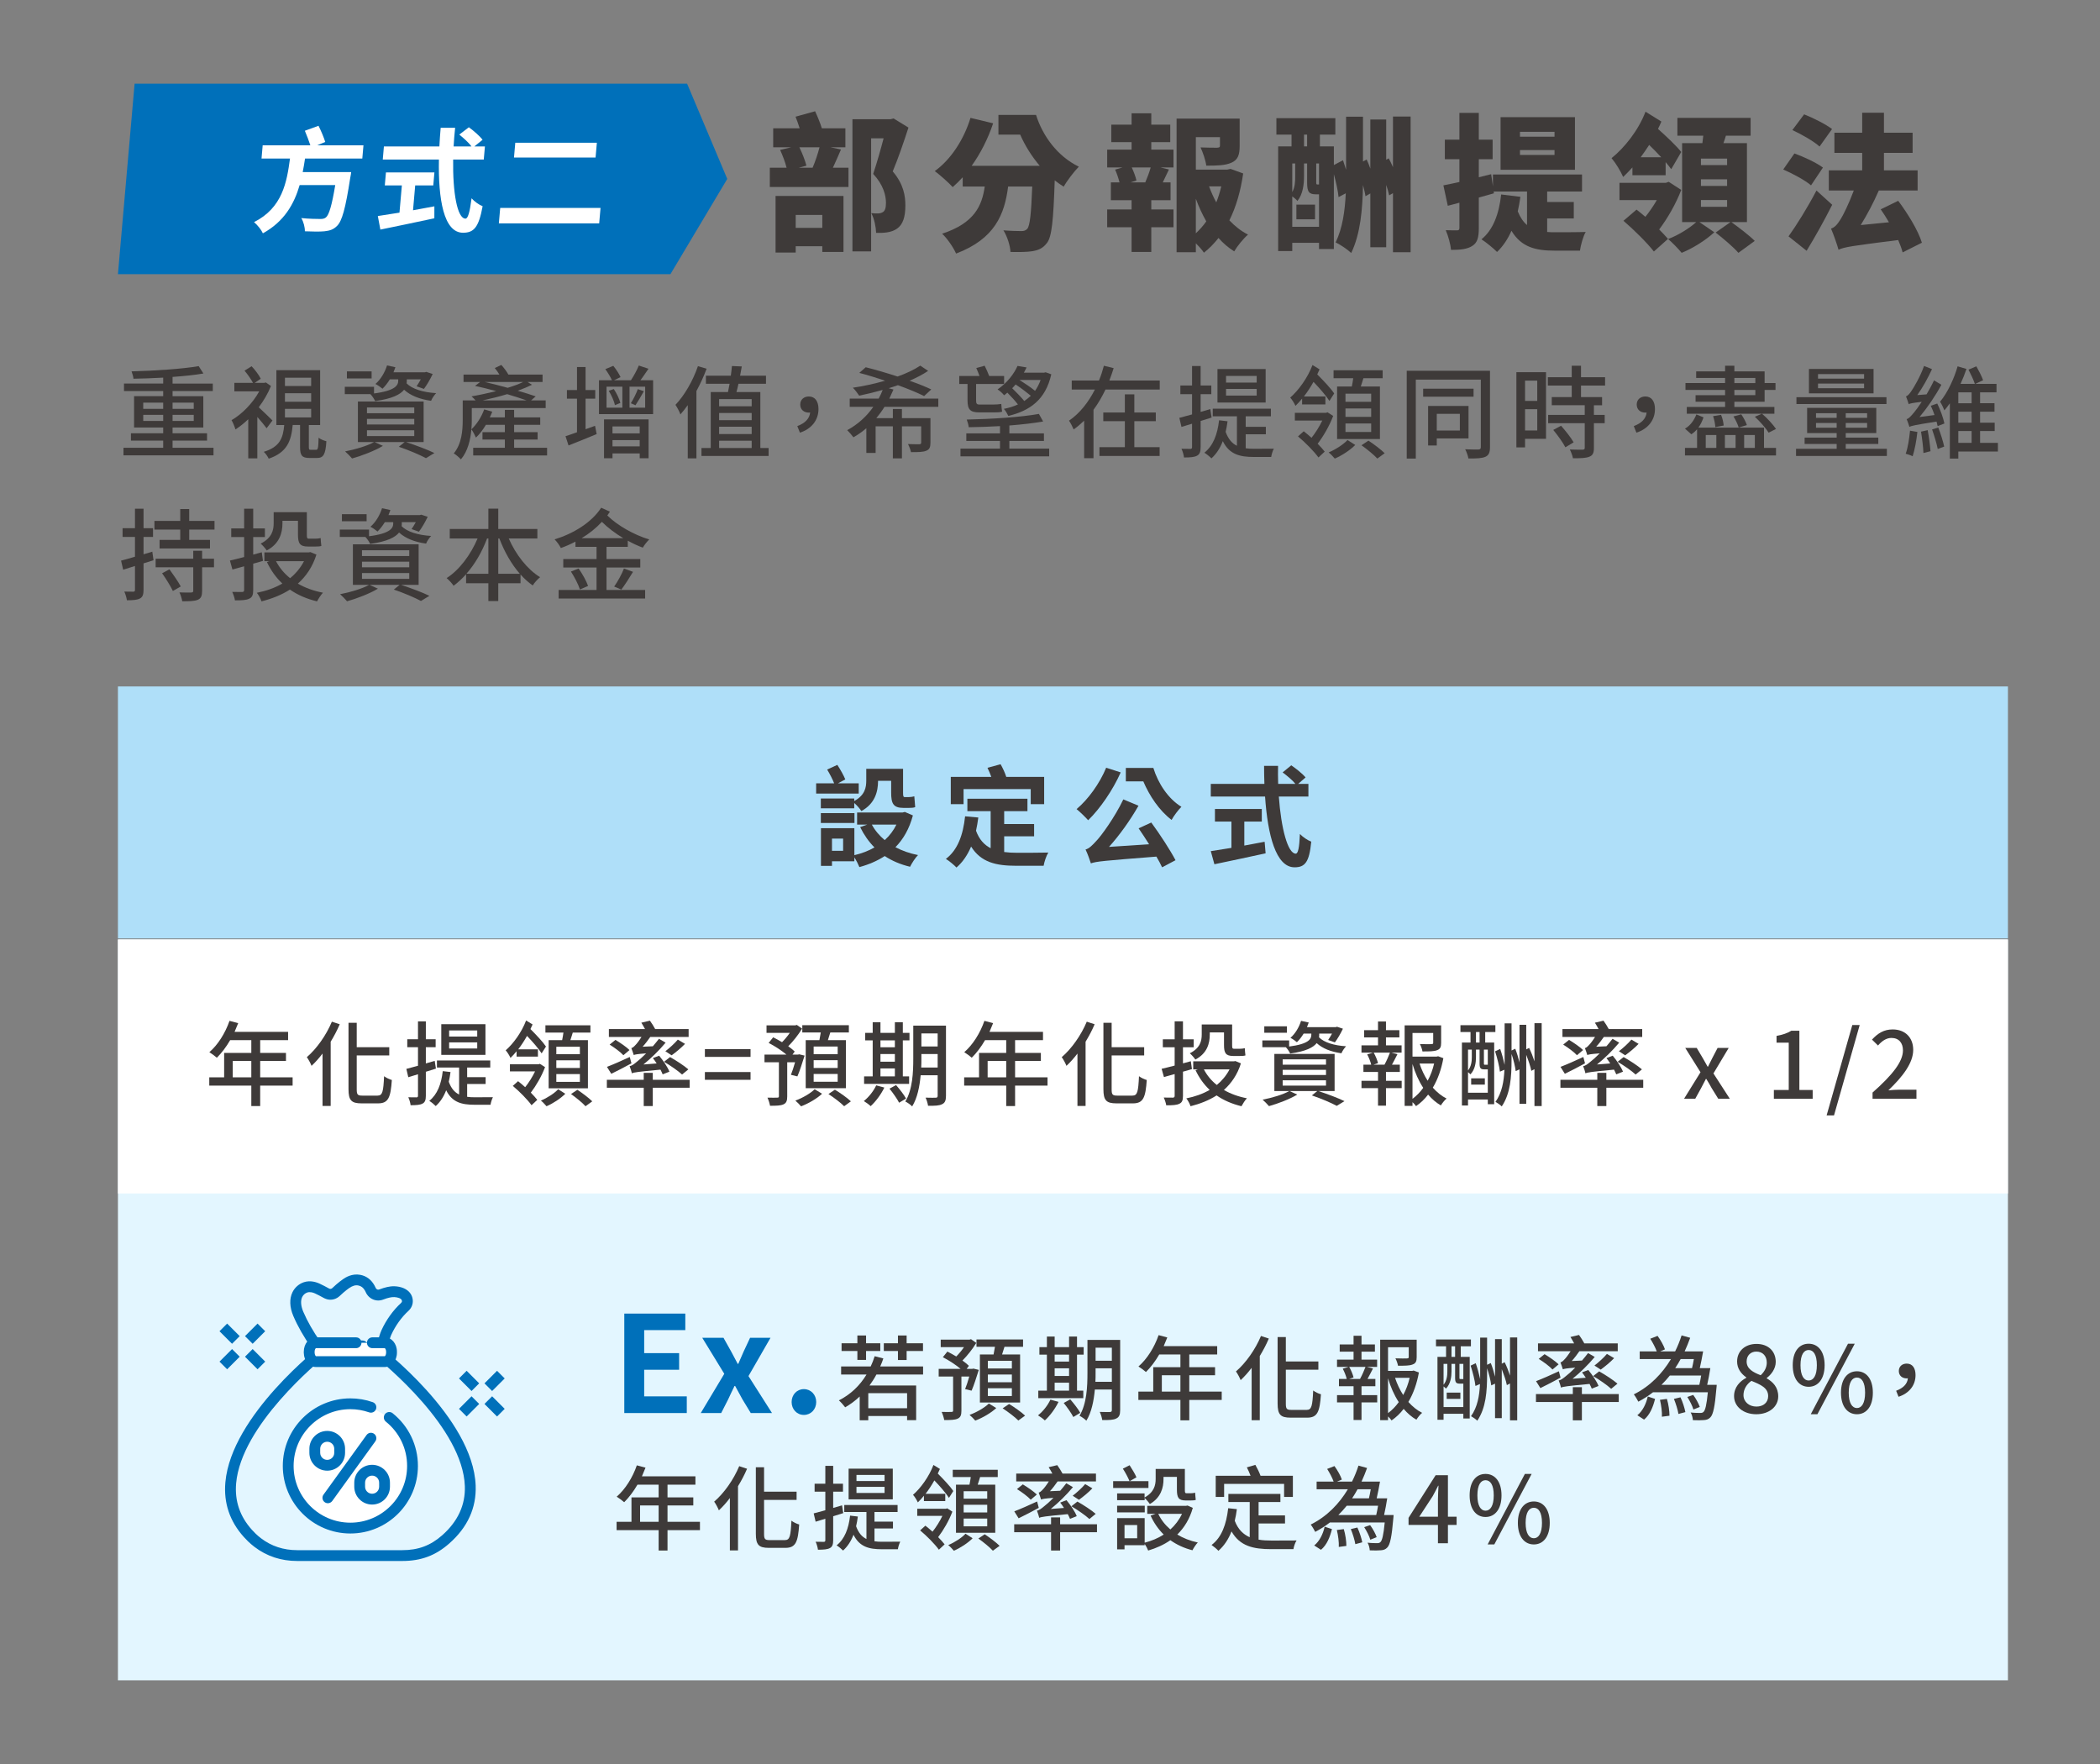 <?xml version="1.0" encoding="UTF-8"?>
<svg id="_圖層_1" data-name="圖層_1" xmlns="http://www.w3.org/2000/svg" version="1.1" viewBox="0 0 500 420">
  <rect x="0" y="0" width="500" height="420" fill="#808080" stroke="none"/>
  <!-- Generator: Adobe Illustrator 30.0.0, SVG Export Plug-In . SVG Version: 2.1.1 Build 123)  -->
  <defs>
    <style>
      .st0 {
        fill: #e3f6ff;
      }

      .st1 {
        fill: #0070ba;
      }

      .st2 {
        fill: #3e3a39;
      }

      .st3 {
        fill: #afdff9;
      }

      .st4 {
        fill: #fff;
      }
    </style>
  </defs>
  <g>
    <path class="st2" d="M200.233,35.591c-.665,1.506-1.295,3.046-1.925,4.341h3.71v4.585h-18.727v-4.585h3.991c-.315-1.295-.945-2.94-1.54-4.235l2.625-.63h-4.271v-4.516h6.301c-.315-.945-.63-1.926-.98-2.766l4.655-1.295c.595,1.26,1.225,2.835,1.61,4.061h5.601v4.516h-3.536l2.485.524ZM184.657,46.652h16.172v13.336h-5.041v-1.365h-6.336v1.506h-4.795v-13.477ZM189.452,51.168v3.08h6.336v-3.08h-6.336ZM190.327,35.067c.7,1.435,1.365,3.15,1.68,4.375l-1.82.49h3.29c.63-1.471,1.26-3.325,1.646-4.865h-4.795ZM216.3,30.376c-1.12,3.465-2.521,7.525-3.746,10.431,2.625,3.08,3.01,5.881,3.01,8.121,0,2.765-.595,4.516-1.96,5.495-.7.49-1.505.771-2.45.91-.7.105-1.61.141-2.555.105-.035-1.296-.42-3.36-1.155-4.69.63.069,1.12.069,1.575.069.42,0,.84-.104,1.19-.314.525-.315.735-1.051.735-2.205,0-1.785-.63-4.306-3.045-6.896.805-2.345,1.785-5.811,2.485-8.471h-2.976v26.918h-4.445v-31.469h9.101l.7-.175,3.536,2.171Z"/>
    <path class="st2" d="M246.679,27.365c1.54,4.9,5.005,9.801,10.186,12.321-1.085,1.085-2.8,3.325-3.605,4.761-.735-.455-1.47-.98-2.135-1.506-.315,9.521-.7,13.477-1.855,14.912-1.015,1.33-2.065,1.715-3.5,1.96-1.225.21-3.186.21-5.181.175-.07-1.505-.77-3.71-1.68-5.146,1.75.141,3.396.176,4.271.176.595,0,.98-.105,1.4-.525.63-.7.945-3.605,1.19-10.081h-5.741c-.84,6.615-3.15,12.461-12.391,15.962-.63-1.436-2.1-3.605-3.325-4.726,7.666-2.521,9.486-6.616,10.151-11.236h-5.25v-2.205c-.77.84-1.575,1.645-2.38,2.345-.91-1.015-3.08-2.94-4.271-3.815,3.851-2.765,6.931-7.525,8.506-12.671l5.391,1.295c-1.225,3.676-3.01,7.176-5.11,10.116h16.207c-1.96-2.311-3.535-4.865-4.655-7.421h-5.181v-4.69h8.961Z"/>
    <path class="st2" d="M274.118,35.626h5.285v4.235h-3.115l2.03.49c-.49,1.05-1.015,2.136-1.47,3.08h1.854v4.235h-4.585v2.206h5.285v4.235h-5.285v5.88h-4.69v-5.88h-5.811v-4.235h5.811v-2.206h-4.936v-4.235h2.065c-.245-.944-.631-2.135-1.051-3.045l1.785-.525h-3.675v-4.235h5.811v-1.785h-4.831v-4.165h4.831v-2.695h4.69v2.695h4.516v4.165h-4.516v1.785ZM272.682,43.432c.49-1.12.98-2.45,1.295-3.57h-4.515c.489,1.051.944,2.275,1.12,3.115l-1.436.455h3.535ZM295.995,41.297c-.595,4.165-1.68,7.945-3.29,11.166,1.295,1.365,2.766,2.556,4.445,3.396-1.085.91-2.556,2.73-3.29,3.99-1.4-.875-2.626-1.925-3.746-3.186-1.05,1.33-2.205,2.521-3.465,3.501-.455-.7-1.19-1.506-1.925-2.24v2.135h-4.586v-31.818h15.017v6.546c0,2.065-.42,3.29-1.96,3.955-1.506.665-3.466.7-5.986.7-.175-1.33-.805-3.15-1.364-4.341,1.435.07,3.43.07,3.92.07.525-.035.7-.104.7-.49v-2.03h-5.74v7.736h7.455l.806-.175,3.01,1.085ZM284.724,55.543c.909-.84,1.75-1.785,2.484-2.835-.944-1.681-1.785-3.466-2.484-5.391v8.226ZM287.874,44.377c.49,1.33,1.051,2.591,1.716,3.815.49-1.225.875-2.485,1.189-3.815h-2.905Z"/>
    <path class="st2" d="M335.86,27.75v32.309h-4.2v-14.071l-.91.525c-.141-.7-.386-1.575-.7-2.485v14.841h-3.78v-12.811l-1.155.665c-.105-.771-.351-1.681-.595-2.661-.105,5.776-.596,11.587-2.801,16.172-.84-.805-2.59-1.995-3.71-2.52,1.645-3.396,2.205-7.456,2.415-11.691l-1.716.91c-.14-1.471-.595-3.536-1.12-5.461v17.817h-3.535v-1.471h-6.37v1.96h-3.36v-24.922h3.185v-2.801h-3.604v-3.92h14.036v3.92h-3.676v2.801h3.325v4.445l2.171-1.155c.245.735.49,1.505.735,2.275v-12.637h4.025v10.676l.875-.489c.314.665.595,1.399.875,2.17v-11.691h3.78v9.591l.595-.35c.351.665.7,1.365,1.016,2.101v-12.042h4.2ZM314.053,54.003v-7.735h-.7c-1.68,0-2.135-.561-2.135-2.801v-4.551h-.735v3.081c0,1.82-.245,4.235-1.575,5.846-.245-.315-.77-.771-1.225-1.086v7.246h6.37ZM307.682,38.916v6.826c.665-1.226.7-2.59.7-3.78v-3.046h-.7ZM308.662,48.718h4.445v3.5h-4.445v-3.5ZM310.482,34.857h.735v-2.801h-.735v2.801ZM313.387,43.397c0,.49.07.525.28.525h.385v-5.006h-.665v4.48Z"/>
    <path class="st2" d="M368.374,55.229c.631.069,1.261.069,1.926.069,1.365,0,5.53,0,7.246-.069-.596,1.015-1.19,3.15-1.365,4.445h-6.091c-4.376,0-7.841-.771-10.222-4.726-.875,1.995-2.03,3.71-3.43,5.04-.771-.805-2.66-2.345-3.711-3.01,2.801-2.24,4.201-6.126,4.69-10.677l4.586.561c-.175,1.19-.385,2.38-.63,3.466.595,1.47,1.33,2.52,2.205,3.255v-7.98h-7.946l.07.42c-1.19.35-2.38.665-3.605,1.015v7.246c0,2.205-.314,3.465-1.505,4.235-1.19.805-2.836.98-5.11.98-.105-1.261-.665-3.36-1.261-4.69,1.12.034,2.275.034,2.695.034s.561-.14.561-.595v-5.985l-2.766.734-1.05-4.865c1.12-.21,2.415-.49,3.815-.805v-5.426h-3.466v-4.655h3.466v-6.371h4.62v6.371h3.29v4.655h-3.29v4.306l2.94-.735.42,2.87v-2.8h21.212v4.061h-8.296v2.485h6.336v3.92h-6.336v3.221ZM374.99,40.422h-17.712v-12.531h17.712v12.531ZM370.125,31.391h-8.227v1.155h8.227v-1.155ZM370.125,35.732h-8.227v1.155h8.227v-1.155Z"/>
    <path class="st2" d="M388.673,39.861c-.735.806-1.471,1.575-2.206,2.275-.595-1.365-1.75-3.29-2.765-4.48,3.01-2.415,6.37-6.546,8.086-11.062l3.78,2.346c-.245.595-.525,1.19-.806,1.75,2.101,1.891,4.376,4.025,5.531,5.496l-2.381,4.095c-.35-.489-.805-1.05-1.33-1.68v3.115h-7.91v-1.855ZM400.294,45.217c-1.261,3.325-3.256,6.756-5.251,9.416.805.806,1.505,1.575,2.101,2.24l-3.36,3.011c-1.54-1.995-4.796-5.216-7.246-7.315l3.115-2.661c.63.49,1.365,1.086,2.101,1.716.945-1.155,1.925-2.591,2.73-3.99h-8.892v-4.096h11.026l.7-.245,2.976,1.925ZM395.533,37.446c-.91-.98-1.891-1.995-2.87-2.94-.665,1.016-1.33,1.995-2.03,2.94h4.9ZM412.229,52.883c1.785,1.295,4.306,3.186,5.566,4.48l-3.886,2.835c-1.12-1.295-3.57-3.395-5.426-4.83l3.535-2.485h-7.386l3.535,2.415c-1.925,1.82-5.146,3.851-7.771,4.9-.77-.944-2.205-2.415-3.22-3.29,2.38-.875,5.11-2.59,6.686-4.025h-3.36v-18.797h4.83c.07-.595.141-1.19.21-1.785h-6.16v-4.235h17.432v4.235h-5.881c-.175.63-.385,1.226-.595,1.785h5.601v18.797h-3.711ZM411.215,37.762h-6.23v1.54h6.23v-1.54ZM411.215,42.697h-6.23v1.575h6.23v-1.575ZM411.215,47.633h-6.23v1.609h6.23v-1.609Z"/>
    <path class="st2" d="M431.197,44.132c-1.365-1.19-4.375-2.8-6.615-3.78l2.66-3.815c2.17.771,5.251,2.205,6.791,3.36l-2.836,4.235ZM436.238,48.753c-1.855,3.675-3.955,7.455-6.091,10.956l-4.306-3.431c1.855-2.59,4.516-6.826,6.651-10.921l3.745,3.396ZM433.227,34.891c-1.33-1.225-4.271-2.905-6.476-3.92l2.801-3.745c2.135.84,5.146,2.345,6.65,3.5l-2.976,4.165ZM453.005,60.094c-.21-.875-.595-1.855-1.05-2.94-10.956,1.365-12.917,1.681-14.212,2.311-.28-1.051-1.155-3.605-1.785-5.041.91-.28,1.505-.979,2.311-2.275.56-.875,1.925-3.605,3.115-6.79h-5.951v-4.796h7.946v-4.165h-6.615v-4.796h6.615v-4.761h5.181v4.761h6.825v4.796h-6.825v4.165h8.016v4.796h-9.241c-1.26,2.905-2.765,5.74-4.305,8.226l6.721-.665c-.631-1.085-1.296-2.136-1.961-3.08l4.166-2.03c2.275,3.045,4.76,7.07,5.636,9.976l-4.586,2.311Z"/>
  </g>
  <polygon class="st1" points="159.624 65.28 28.08 65.28 32.049 19.92 163.593 19.92 173.158 42.6 159.624 65.28"/>
  <g>
    <path class="st4" d="M72.626,37.749c-.175,1.076-.323,2.151-.552,3.227h11.541s-.112.969-.23,1.398c-1.122,7.287-1.948,10.271-3.152,11.429-.885.887-1.767,1.129-2.989,1.264-1.059.107-2.832.081-4.654,0,.026-.914-.313-2.259-.855-3.146,1.813.188,3.694.215,4.501.215.592,0,.946-.053,1.349-.349.751-.592,1.438-2.904,2.235-7.718h-8.474c-1.307,4.49-3.665,8.686-8.752,11.482-.407-.888-1.306-1.99-2.107-2.663,6.755-3.415,7.795-9.465,8.561-15.139h-6.779l.275-3.146h11.353c-.339-1.049-.867-2.394-1.311-3.469l3.251-1.184c.621,1.21,1.286,2.823,1.601,3.845l-1.927.808h11.03l-.275,3.146h-13.639Z"/>
    <path class="st4" d="M98.338,50.066c1.667-.297,3.417-.619,5.085-.941l-.007,2.85c-4.497.969-9.318,1.963-12.852,2.689l-.605-3.227c1.391-.215,3.19-.484,5.155-.808l.567-6.479h-4.062l.271-3.093h11.541l-.271,3.093h-4.304l-.518,5.916ZM107.894,37.991c-.122,7.852.976,14.063,2.939,14.063.565,0,1.013-1.426,1.446-4.84.661.753,1.773,1.56,2.633,1.882-.929,5.082-2.113,6.319-4.668,6.319-4.6,0-5.921-7.96-5.739-17.425h-13.37l.273-3.119h13.208c.073-1.452.178-2.958.308-4.438h3.443c-.156,1.479-.288,2.985-.361,4.438h4.25c-.646-.914-1.895-2.017-2.9-2.823l2.278-1.748c1.138.834,2.614,2.098,3.263,2.984l-1.968,1.587h2.529l-.273,3.119h-7.291Z"/>
    <path class="st4" d="M142.985,49.5l-.322,3.684h-23.888l.322-3.684h23.888ZM142.11,33.984l-.308,3.522h-19.423l.308-3.522h19.423Z"/>
  </g>
  <g>
    <path class="st2" d="M50.834,106.616v1.8h-21.434v-1.8h9.457v-1.704h-7.681v-1.752h7.681v-1.368h-6.937v-7.465h6.937v-1.224h-9.337v-1.776h9.337v-1.416c-2.4.144-4.848.216-7.081.264-.024-.528-.288-1.296-.456-1.752,5.521-.144,12.121-.576,15.985-1.248l1.128,1.752c-2.064.36-4.633.624-7.345.816v1.584h9.577v1.776h-9.577v1.224h7.32v7.465h-7.32v1.368h8.208v1.752h-8.208v1.704h9.745ZM34.104,97.351h4.752v-1.488h-4.752v1.488ZM38.857,100.231v-1.464h-4.752v1.464h4.752ZM41.089,95.863v1.488h5.04v-1.488h-5.04ZM46.129,98.767h-5.04v1.464h5.04v-1.464Z"/>
    <path class="st2" d="M63.476,101.96c-.48-.672-1.392-1.752-2.208-2.688v9.865h-2.16v-9.312c-.984.936-2.04,1.776-3.048,2.424-.168-.6-.648-1.776-.936-2.208,2.521-1.44,5.064-4.08,6.601-6.865h-5.928v-2.016h4.44c-.456-.864-1.272-2.04-2.016-2.904l1.68-1.056c.864.888,1.776,2.136,2.185,2.976l-1.44.984h2.256l.408-.096,1.2.84c-.72,1.8-1.728,3.504-2.904,5.064.96.888,2.785,2.664,3.265,3.145l-1.392,1.848ZM75.261,107.096c.432,0,.528-.336.6-2.88.408.36,1.272.696,1.848.84-.192,3.192-.72,3.984-2.232,3.984h-1.8c-1.8,0-2.232-.624-2.232-2.616v-5.232h-1.752c-.36,3.912-1.392,6.528-5.712,8.017-.216-.504-.768-1.272-1.176-1.632,3.816-1.176,4.584-3.24,4.873-6.384h-1.872v-13.057h10.417v13.057h-2.688v5.208c0,.6.048.696.48.696h1.248ZM67.845,91.902h6.241v-1.968h-6.241v1.968ZM67.845,95.647h6.241v-2.017h-6.241v2.017ZM67.845,99.391h6.241v-2.04h-6.241v2.04Z"/>
    <path class="st2" d="M96.856,90.702c0,.168,0,.36-.048.576,1.296,1.32,3.864,2.136,7.033,2.328-.432.456-.984,1.248-1.2,1.824-2.736-.384-4.92-1.248-6.433-2.64-.864,1.104-2.76,2.136-6.889,2.712-.216-.504-.72-1.249-1.128-1.656h-6.097v-1.752h6.96v1.584c5.208-.672,5.761-2.016,5.761-3.048v-.312h-1.992c-.528.864-1.128,1.632-1.752,2.232-.36-.312-1.176-.888-1.68-1.128,1.249-1.08,2.232-2.736,2.76-4.417l1.992.432c-.144.408-.288.792-.456,1.2h7.489l.312-.096,1.536.504c-.6,1.272-1.416,2.664-2.088,3.552l-1.752-.624c.312-.432.672-1.056,1.008-1.656h-3.336v.384ZM96.664,105.248c2.472.816,5.136,1.824,6.769,2.616l-2.016,1.224c-1.464-.792-3.984-1.872-6.457-2.712l1.392-1.128h-7.177l1.992.912c-1.944,1.176-4.944,2.328-7.345,3-.384-.456-1.176-1.272-1.656-1.68,2.448-.48,5.257-1.296,6.913-2.232h-3.864v-9.649h15.649v9.649h-4.2ZM88.479,90.102h-5.881v-1.68h5.881v1.68ZM87.375,98.383h11.257v-1.368h-11.257v1.368ZM87.375,101.071h11.257v-1.344h-11.257v1.344ZM87.375,103.832h11.257v-1.392h-11.257v1.392Z"/>
    <path class="st2" d="M130.26,106.616v1.824h-17.594v-1.824h7.537v-1.968h-5.328v-1.752h5.328v-1.752h-4.512c-.696,1.176-1.512,2.256-2.376,3.048-.168-.408-.72-1.512-1.08-1.968-.216,2.472-.84,5.208-2.496,7.153-.336-.408-1.272-1.2-1.704-1.416,1.92-2.304,2.136-5.544,2.136-7.969v-4.656h3.072c-.312-.336-.696-.744-.984-.96,1.824-.312,3.913-.768,5.881-1.248-1.728-.48-3.457-.912-5.041-1.248l1.224-.936h-3.96v-1.752h8.545c-.336-.552-.72-1.104-1.104-1.561l1.56-.744c.6.672,1.296,1.584,1.68,2.305h8.137v1.752h-3.577l1.056.672c-.984.48-2.136.96-3.384,1.416,1.608.456,3.096.937,4.272,1.344l-1.104.96h3.48v1.824h-17.594v2.856c0,.696-.024,1.44-.096,2.208,1.272-1.2,2.4-2.928,3.048-4.752l1.92.552c-.168.456-.36.888-.576,1.344h3.576v-1.776h2.208v1.776h6.216v1.776h-6.216v1.752h5.592v1.752h-5.592v1.968h7.849ZM125.387,95.335c-1.272-.456-2.904-.96-4.632-1.488-1.968.6-3.984,1.08-5.856,1.488h10.489ZM115.403,90.942c1.752.408,3.648.888,5.473,1.392,1.416-.432,2.688-.888,3.696-1.392h-9.169Z"/>
    <path class="st2" d="M141.678,101.383l.384,1.968c-2.28.96-4.752,1.944-6.697,2.712l-.72-2.208c.792-.24,1.704-.576,2.736-.936v-7.993h-2.4v-2.064h2.4v-5.472h2.04v5.472h2.305v2.064h-2.305v7.272l2.256-.816ZM155.503,90.534v8.065h-12.889v-8.065h3.096c-.36-.768-.984-1.824-1.584-2.64l1.896-.792c.672.816,1.393,1.944,1.729,2.688l-1.56.744h4.032c.648-.984,1.464-2.448,1.872-3.504l2.304.768c-.648.937-1.296,1.944-1.92,2.736h3.024ZM143.814,99.847h10.609v9.265h-2.112v-1.152h-6.48v1.152h-2.016v-9.265ZM144.414,97.063h3.769v-4.993h-3.769v4.993ZM146.142,92.623c.672,1.008,1.344,2.4,1.56,3.312l-1.296.528c-.168-.936-.816-2.352-1.464-3.408l1.2-.432ZM145.83,101.527v1.656h6.48v-1.656h-6.48ZM152.31,106.28v-1.488h-6.48v1.488h6.48ZM153.607,92.07h-3.72v4.993h3.72v-4.993ZM150.199,96.007c.576-.888,1.32-2.376,1.656-3.36l1.44.504c-.648,1.176-1.416,2.472-1.992,3.336l-1.104-.48Z"/>
    <path class="st2" d="M168.241,87.798c-.672,1.8-1.512,3.625-2.424,5.305v16.033h-2.064v-12.673c-.576.816-1.152,1.536-1.752,2.208-.168-.552-.792-1.728-1.176-2.28,2.136-2.232,4.152-5.712,5.353-9.217l2.064.624ZM183.002,106.664v1.896h-15.985v-1.896h2.208v-13.321h4.104c.12-.576.264-1.272.384-1.968h-5.641v-1.92h5.929c.12-.816.216-1.608.264-2.304l2.352.096c-.12.696-.264,1.464-.408,2.208h6.168v1.92h-6.552c-.144.696-.312,1.392-.48,1.968h5.688v13.321h1.968ZM171.218,95.023v1.705h7.752v-1.705h-7.752ZM178.97,98.335h-7.752v1.704h7.752v-1.704ZM171.218,101.599v1.752h7.752v-1.752h-7.752ZM171.218,106.664h7.752v-1.728h-7.752v1.728Z"/>
    <path class="st2" d="M189.836,101.455c1.848-.696,2.928-1.8,3.048-3.24-.096.024-.216.024-.336.024-1.08,0-2.016-.672-2.016-1.92,0-1.224.936-1.92,2.04-1.92,1.512,0,2.304,1.176,2.304,3,0,2.664-1.68,4.729-4.417,5.617l-.624-1.561Z"/>
    <path class="st2" d="M210.592,96.871c-.576.936-1.248,1.848-1.944,2.688h3.936v-2.184h2.16v2.184h6.793v5.833c0,1.056-.216,1.608-.984,1.92-.768.336-1.944.336-3.648.336-.12-.576-.432-1.392-.72-1.92,1.2.048,2.376.048,2.688.048.336-.024.456-.096.456-.408v-3.864h-4.584v7.632h-2.16v-7.632h-4.104v6.336h-2.208v-5.88c-.936.792-1.968,1.536-3.072,2.16-.36-.48-1.056-1.296-1.488-1.704,2.52-1.344,4.656-3.312,6.216-5.544h-5.616v-1.968h6.888c.384-.672.696-1.368.96-2.064-1.873.528-3.769.984-5.593,1.368-.336-.528-1.032-1.44-1.512-1.896,2.544-.36,5.185-.96,7.681-1.656-2.088-.72-4.224-1.368-6.145-1.872l1.536-1.344c2.304.576,4.993,1.368,7.585,2.208,2.088-.744,3.96-1.632,5.4-2.592l1.872,1.248c-1.272.864-2.784,1.632-4.417,2.352,1.992.696,3.769,1.392,5.161,2.064l-1.704,1.584c-1.512-.768-3.769-1.704-6.241-2.592-.696.264-1.464.48-2.184.72l1.128.312c-.312.72-.648,1.464-.984,2.16h11.665v1.968h-12.817Z"/>
    <path class="st2" d="M230.362,91.422h-1.968v-1.896h4.825c-.24-.624-.504-1.344-.768-1.896l1.992-.552c.384.744.792,1.704,1.08,2.448h3.552v1.896h-6.672v3.913c0,.72.144.984.744.984h3.433c.552,0,1.368-.048,1.824-.144.024.552.12,1.392.192,1.848-.408.144-1.2.168-1.968.168h-3.48c-2.208,0-2.784-.744-2.784-2.904v-3.864ZM240.323,106.808h9.481v1.848h-21.122v-1.848h9.409v-1.824h-8.017v-1.8h8.017v-1.729c-2.521.144-5.089.24-7.441.264-.048-.552-.288-1.32-.48-1.824,5.929-.12,13.009-.576,17.186-1.344l1.008,1.8c-2.256.408-5.064.72-8.041.96v1.873h8.233v1.8h-8.233v1.824ZM250.308,89.118c-1.368,6.073-5.088,8.665-10.225,9.913-.24-.504-.672-1.272-1.08-1.68,1.2-.24,2.352-.576,3.36-1.056-.624-.816-1.584-1.872-2.52-2.809-.216.216-.48.408-.768.625-.36-.456-1.056-1.104-1.56-1.393,2.328-1.584,3.937-3.744,4.752-5.592l2.16.36c-.192.432-.432.816-.648,1.249h4.776l.408-.096,1.344.48ZM243.875,95.479c.552-.384,1.08-.792,1.56-1.248-.96-.792-2.328-1.848-3.624-2.688-.264.312-.528.624-.816.888.984.96,2.136,2.136,2.88,3.048ZM242.723,90.463c1.224.768,2.688,1.752,3.72,2.592.528-.768.984-1.632,1.32-2.592h-5.041Z"/>
    <path class="st2" d="M276.128,90.607v2.136h-12.913c-.816,1.704-1.752,3.336-2.856,4.824v11.521h-2.232v-8.929c-.768.744-1.607,1.464-2.496,2.088-.24-.6-.744-1.56-1.104-2.088,2.64-1.8,4.68-4.488,6.168-7.417h-5.521v-2.136h6.48c.504-1.176.864-2.353,1.177-3.528l2.328.576c-.312.984-.648,1.968-1.032,2.952h12.001ZM270.079,106.472h6.024v2.088h-14.329v-2.088h6.049v-6.192h-5.137v-2.064h5.137v-4.32h2.256v4.32h5.112v2.064h-5.112v6.192Z"/>
    <path class="st2" d="M285.865,100.231v6.217c0,1.104-.216,1.704-.84,2.04-.648.36-1.608.432-3.12.432-.048-.528-.312-1.488-.601-2.064.961.024,1.849.024,2.112.024.288,0,.408-.096.408-.432v-5.568l-2.521.768-.504-2.16c.84-.216,1.896-.504,3.024-.816v-4.824h-2.784v-2.064h2.784v-4.632h2.04v4.632h2.545v2.064h-2.545v4.224l2.305-.672.312,2.016-2.616.816ZM296.595,106.736c.647.096,1.296.12,1.992.12s3.816,0,4.704-.024c-.264.48-.552,1.417-.624,1.968h-4.129c-3.336,0-5.832-.6-7.393-3.768-.647,1.68-1.536,3.048-2.712,4.104-.336-.36-1.176-1.056-1.68-1.344,2.088-1.656,3.12-4.345,3.504-7.729l2.017.24c-.12.888-.265,1.728-.456,2.52.624,1.729,1.536,2.76,2.688,3.312v-7.009h-5.76v-1.824h13.849v1.824h-6v2.496h4.8v1.776h-4.8v3.336ZM301.346,95.839h-11.473v-7.969h11.473v7.969ZM299.211,89.503h-7.297v1.584h7.297v-1.584ZM299.211,92.599h-7.297v1.584h7.297v-1.584Z"/>
    <path class="st2" d="M310.028,94.903c-.527.648-1.056,1.224-1.584,1.728-.264-.6-.792-1.464-1.248-1.968,1.992-1.728,4.152-4.705,5.305-7.752l1.68,1.032c-.168.408-.359.816-.552,1.2,1.536,1.536,3.24,3.336,4.032,4.537l-1.128,1.776c-.792-1.248-2.328-3-3.792-4.536-.696,1.248-1.488,2.448-2.28,3.48h5.112v1.896h-5.545v-1.392ZM317.422,99.031c-.864,2.328-2.353,4.872-3.696,6.625.672.672,1.224,1.296,1.68,1.872l-1.488,1.392c-1.032-1.44-3.168-3.601-4.872-5.017l1.368-1.224c.576.432,1.2.984,1.848,1.56.912-1.128,1.896-2.688,2.568-4.104h-6.528v-1.848h7.44l.336-.12,1.345.864ZM322.678,105.944c-1.2,1.224-3.216,2.544-4.872,3.24-.36-.408-.984-1.104-1.464-1.464,1.68-.696,3.576-1.944,4.488-2.952l1.848,1.176ZM321.861,92.023c.12-.624.265-1.344.337-1.968h-4.681v-1.896h11.688v1.896h-4.584c-.216.672-.408,1.368-.624,1.968h4.561v12.505h-10.201v-12.505h3.504ZM326.47,93.727h-6.12v1.944h6.12v-1.944ZM326.47,97.255h-6.12v1.992h6.12v-1.992ZM326.47,100.831h-6.12v2.016h6.12v-2.016ZM325.822,104.912c1.272.84,2.977,2.112,3.864,3l-1.752,1.272c-.769-.864-2.448-2.232-3.769-3.168l1.656-1.104Z"/>
    <path class="st2" d="M354.762,106.448c0,1.272-.288,1.944-1.08,2.304-.792.36-2.04.432-4.057.408-.096-.6-.456-1.608-.769-2.185,1.368.072,2.761.048,3.169.048.408-.024.552-.168.552-.576v-16.058h-15.481v18.794h-2.16v-20.906h19.826v18.169ZM350.848,94.447h-12.001v-1.896h12.001v1.896ZM342.088,104.383v1.68h-2.063v-9.409h9.625v7.729h-7.562ZM342.088,98.527v3.984h5.497v-3.984h-5.497Z"/>
    <path class="st2" d="M368.099,104.48h-4.992v2.04h-2.064v-17.905h7.057v15.865ZM363.107,90.63v4.824h2.904v-4.824h-2.904ZM366.012,102.487v-5.064h-2.904v5.064h2.904ZM376.429,91.807v2.736h5.017v1.944h-1.944v2.304h2.568v1.968h-2.568v5.904c0,1.152-.265,1.752-1.057,2.064-.84.36-2.088.384-3.936.384-.097-.6-.433-1.488-.744-2.088,1.344.048,2.664.048,3.048.048.384-.024.504-.12.504-.456v-5.856h-8.713v-1.968h8.713v-2.304h-7.849v-1.944h4.753v-2.736h-5.688v-1.992h5.688v-2.736h2.208v2.736h5.736v1.992h-5.736ZM371.676,101.359c1.057,1.2,2.377,2.856,3.001,3.96l-1.969,1.176c-.552-1.08-1.824-2.856-2.88-4.128l1.848-1.008Z"/>
    <path class="st2" d="M388.999,101.455c1.848-.696,2.928-1.8,3.048-3.24-.096.024-.216.024-.336.024-1.08,0-2.016-.672-2.016-1.92,0-1.224.936-1.92,2.04-1.92,1.512,0,2.304,1.176,2.304,3,0,2.664-1.68,4.729-4.416,5.617l-.624-1.561Z"/>
    <path class="st2" d="M420.003,106.64h2.856v1.8h-21.674v-1.8h2.88v-4.44c-.384.456-.84.864-1.367,1.2l-1.513-1.344c1.296-.72,2.208-2.064,2.712-3.384l1.704.696c-.287.84-.672,1.704-1.224,2.448h15.625v4.824ZM410.738,92.838h-9.433v-1.632h9.433v-1.224h-6.889v-1.561h6.889v-1.344h2.208v1.344h7.201v2.785h2.592v1.632h-2.592v2.809h-7.201v1.248h9.529v1.608h-20.858v-1.608h9.121v-1.248h-7.032v-1.561h7.032v-1.248ZM406.13,106.64h2.521v-3.072h-2.521v3.072ZM408.41,101.695c-.023-.72-.264-1.8-.528-2.616l1.896-.312c.336.768.576,1.848.624,2.544l-1.992.384ZM410.69,103.567v3.072h2.544v-3.072h-2.544ZM413.978,101.792c-.216-.72-.72-1.824-1.248-2.641l1.849-.504c.552.768,1.128,1.872,1.344,2.568l-1.944.576ZM412.946,91.207h4.993v-1.224h-4.993v1.224ZM417.939,92.838h-4.993v1.248h4.993v-1.248ZM415.274,103.567v3.072h2.545v-3.072h-2.545ZM421.107,103.016c-.648-1.056-2.064-2.665-3.288-3.792l1.704-.72c1.271,1.08,2.64,2.592,3.336,3.625l-1.752.888Z"/>
    <path class="st2" d="M449.255,106.856v1.705h-21.626v-1.705h9.673v-1.152h-7.633v-1.512h7.633v-1.08h-7.033v-6h16.466v6h-7.272v1.08h7.752v1.512h-7.752v1.152h9.793ZM449.158,96.199h-21.434v-1.632h21.434v1.632ZM446.086,93.655h-15.385v-5.809h15.385v5.809ZM432.381,99.487h4.921v-1.104h-4.921v1.104ZM437.302,101.839v-1.128h-4.921v1.128h4.921ZM443.83,89.07h-10.969v1.08h10.969v-1.08ZM443.83,91.326h-10.969v1.104h10.969v-1.104ZM444.55,98.383h-5.088v1.104h5.088v-1.104ZM444.55,100.711h-5.088v1.128h5.088v-1.128Z"/>
    <path class="st2" d="M456.52,102.847c-.216,2.064-.648,4.296-1.128,5.785-.408-.216-1.225-.504-1.656-.6.528-1.44.84-3.552,1.032-5.497l1.752.312ZM461.249,96.079c.744,1.512,1.464,3.504,1.704,4.752l-1.608.624c-.072-.312-.144-.672-.264-1.08-5.209.816-6.001,1.008-6.457,1.272-.12-.408-.432-1.368-.672-1.848.552-.144,1.056-.744,1.8-1.632.36-.408,1.032-1.32,1.801-2.496-2.257.264-2.761.384-3.097.552-.12-.408-.432-1.344-.647-1.848.407-.12.84-.6,1.296-1.296.504-.72,2.112-3.384,3-5.953l1.896.768c-.984,2.136-2.232,4.393-3.505,6.168l2.208-.168c.625-1.08,1.272-2.232,1.776-3.336l1.752,1.056c-1.464,2.712-3.336,5.449-5.208,7.681l3.576-.48c-.264-.744-.552-1.512-.888-2.208l1.536-.528ZM458.969,102.416c.312,1.608.576,3.648.672,5.016l-1.68.432c-.049-1.392-.312-3.48-.576-5.088l1.584-.36ZM461.489,101.792c.575,1.464,1.151,3.312,1.416,4.536l-1.536.576c-.24-1.272-.841-3.192-1.345-4.657l1.465-.456ZM475.698,107.504h-9.433v1.68h-2.017v-13.153c-.432.576-.84,1.176-1.296,1.68-.216-.552-.672-1.536-1.032-2.064,1.824-2.161,3.408-5.689,4.177-8.425l2.111.624c-.384,1.152-.863,2.352-1.416,3.552h3.408c-.288-.912-.96-2.328-1.512-3.384l1.872-.792c.601,1.056,1.296,2.4,1.608,3.312l-1.849.864h5.041v2.016h-3.913v2.592h3.433v2.016h-3.433v2.616h3.48v1.992h-3.48v2.808h4.249v2.064ZM469.433,93.415h-3.168v2.592h3.168v-2.592ZM469.433,98.023h-3.168v2.616h3.168v-2.616ZM466.265,105.44h3.168v-2.808h-3.168v2.808Z"/>
    <path class="st2" d="M36.553,133.391l-2.376.744v6.312c0,1.104-.216,1.704-.84,2.04-.648.36-1.632.432-3.12.432-.072-.528-.336-1.488-.624-2.064.96.024,1.872.024,2.136.024.288,0,.408-.096.408-.432v-5.688l-2.808.888-.504-2.16c.912-.24,2.064-.552,3.312-.937v-4.704h-2.952v-2.088h2.952v-4.632h2.041v4.632h2.256v2.088h-2.256v4.128l2.088-.624.288,2.04ZM51.074,124.03v2.064h-6.025v2.448h4.945v2.041h-12.001v-2.041h4.92v-2.448h-6.145v-2.064h6.145v-2.832h2.136v2.832h6.025ZM48.121,133.031h2.833v2.04h-2.833v5.592c0,1.2-.24,1.8-1.008,2.136-.792.336-1.992.36-3.72.36-.096-.625-.384-1.536-.672-2.112,1.248.048,2.472.048,2.833.024.36-.024.456-.12.456-.432v-5.568h-8.953v-2.04h8.953v-1.896h2.112v1.896ZM40.345,135.551c.912,1.272,2.112,2.976,2.688,4.081l-1.872,1.08c-.504-1.08-1.632-2.904-2.568-4.225l1.752-.936Z"/>
    <path class="st2" d="M62.616,133.535c-.768.24-1.56.48-2.328.672v6.289c0,1.152-.24,1.728-.936,2.04-.696.36-1.752.408-3.409.408-.072-.552-.384-1.464-.648-2.016,1.056.024,2.064.024,2.353.024.336-.024.48-.12.48-.48v-5.641l-2.784.768-.6-2.136c.96-.216,2.112-.504,3.384-.84v-4.752h-3.072v-2.064h3.072v-4.681h2.16v4.681h2.784v2.064h-2.784v4.176l2.04-.552.288,2.04ZM75.338,132.047c-.912,2.928-2.472,5.161-4.417,6.913,1.704.984,3.72,1.728,5.977,2.16-.48.48-1.08,1.44-1.416,2.064-2.472-.6-4.633-1.536-6.457-2.809-2.017,1.296-4.321,2.185-6.769,2.809-.192-.624-.696-1.56-1.104-2.041,2.185-.432,4.272-1.152,6.073-2.208-1.536-1.44-2.736-3.144-3.672-5.112l.6-.216h-1.2v-2.088h10.561l.384-.072,1.44.6ZM67.249,124.607c0,2.232-.672,4.848-3.744,6.457-.264-.432-1.056-1.32-1.44-1.632,2.712-1.368,3.096-3.216,3.096-4.896v-2.592h7.897v5.376c0,.672.048.936.432.936h1.608c.36,0,.912-.048,1.248-.144.024.576.096,1.368.168,1.872-.336.12-.864.144-1.392.144h-1.8c-1.944,0-2.376-.792-2.376-2.833v-3.288h-3.696v.6ZM65.713,133.607c.816,1.56,1.944,2.928,3.36,4.057,1.344-1.104,2.472-2.448,3.312-4.057h-6.672Z"/>
    <path class="st2" d="M95.665,124.702c0,.168,0,.36-.048.576,1.296,1.32,3.864,2.136,7.033,2.328-.432.456-.984,1.248-1.2,1.824-2.736-.384-4.92-1.248-6.433-2.64-.864,1.104-2.76,2.136-6.889,2.712-.216-.504-.72-1.249-1.128-1.656h-6.097v-1.752h6.96v1.584c5.208-.672,5.761-2.016,5.761-3.048v-.312h-1.992c-.528.864-1.128,1.632-1.752,2.232-.36-.312-1.176-.888-1.68-1.128,1.249-1.08,2.232-2.736,2.76-4.417l1.992.432c-.144.408-.288.792-.456,1.2h7.489l.312-.096,1.536.504c-.6,1.272-1.416,2.664-2.088,3.552l-1.752-.624c.312-.432.672-1.056,1.008-1.656h-3.336v.384ZM95.473,139.248c2.472.816,5.136,1.824,6.769,2.616l-2.016,1.224c-1.464-.792-3.984-1.872-6.457-2.712l1.392-1.128h-7.177l1.992.912c-1.944,1.176-4.944,2.328-7.345,3-.384-.456-1.176-1.272-1.656-1.68,2.448-.48,5.257-1.296,6.913-2.232h-3.864v-9.649h15.649v9.649h-4.2ZM87.289,124.102h-5.881v-1.68h5.881v1.68ZM86.184,132.383h11.257v-1.368h-11.257v1.368ZM86.184,135.071h11.257v-1.344h-11.257v1.344ZM86.184,137.832h11.257v-1.392h-11.257v1.392Z"/>
    <path class="st2" d="M121.129,128.207c1.656,3.792,4.392,7.345,7.464,9.217-.552.456-1.368,1.32-1.752,1.968-1.032-.72-2.016-1.608-2.904-2.616v2.088h-5.304v4.248h-2.353v-4.248h-5.304v-2.136c-.96,1.056-1.944,1.968-2.977,2.736-.384-.576-1.104-1.368-1.656-1.824,3.024-1.92,5.736-5.569,7.369-9.433h-6.625v-2.256h9.193v-4.848h2.353v4.848h9.312v2.256h-6.816ZM116.281,136.608v-8.401h-.312c-1.176,3.145-2.88,6.097-4.92,8.401h5.232ZM123.769,136.608c-2.016-2.304-3.696-5.281-4.873-8.401h-.264v8.401h5.136Z"/>
    <path class="st2" d="M144.409,130.199v2.904h8.041v2.016h-8.041v5.353h9.193v2.04h-20.594v-2.04h9.025v-5.353h-7.921v-2.016h7.921v-2.904h-5.017v-1.248c-1.128.6-2.28,1.104-3.48,1.536-.312-.648-.936-1.512-1.488-2.064,4.464-1.368,8.809-4.009,11.089-7.537l2.088.937c-.216.312-.408.624-.624.912,2.352,2.352,6.384,4.632,9.985,5.712-.504.456-1.2,1.344-1.536,1.944-1.176-.432-2.376-.984-3.577-1.656v1.464h-5.064ZM137.761,135.359c.912,1.272,1.872,3.024,2.256,4.152l-1.944.84c-.336-1.128-1.272-2.928-2.136-4.272l1.824-.72ZM148.393,128.135c-1.872-1.128-3.648-2.448-5.088-3.889-1.392,1.512-3.024,2.809-4.824,3.889h9.913ZM146.233,139.656c.816-1.152,1.824-2.977,2.329-4.296l2.16.792c-.912,1.512-1.968,3.144-2.785,4.224l-1.704-.72Z"/>
  </g>
  <rect class="st0" x="28.08" y="223.68" width="450" height="176.4"/>
  <rect class="st4" x="28.08" y="223.68" width="450" height="60.48"/>
  <rect class="st3" x="28.08" y="163.44" width="450" height="60"/>
  <g>
    <path class="st2" d="M69.67,258.483h-7.723v4.862h-2.112v-4.862h-10.011v-1.98h3.542v-5.809h6.469v-3.036h-5.039c-.946,1.628-2.046,3.08-3.168,4.18-.396-.352-1.276-1.012-1.782-1.319,2.024-1.738,3.785-4.532,4.797-7.46l2.068.551c-.264.682-.572,1.408-.858,2.068h12.74v1.98h-6.645v3.036h6.139v1.914h-6.139v3.895h7.723v1.98ZM59.835,256.502v-3.895h-4.422v3.895h4.422Z"/>
    <path class="st2" d="M80.888,243.872c-.594,1.408-1.342,2.816-2.156,4.158v15.293h-1.937v-12.477c-.836,1.102-1.716,2.091-2.618,2.928-.176-.484-.748-1.585-1.122-2.068,2.332-2.003,4.599-5.193,5.963-8.449l1.87.615ZM89.888,260.859c1.188,0,1.386-.924,1.562-4.62.484.374,1.32.771,1.848.901-.286,4.115-.792,5.567-3.278,5.567h-3.938c-2.42,0-3.103-.726-3.103-3.366v-15.82h1.958v5.809h7.745v1.959h-7.745v8.097c0,1.231.22,1.474,1.32,1.474h3.631Z"/>
    <path class="st2" d="M101.392,255.183v5.698c0,1.013-.198,1.562-.77,1.87-.594.33-1.474.396-2.86.396-.044-.484-.286-1.364-.55-1.893.88.021,1.694.021,1.937.021.264,0,.374-.088.374-.396v-5.104l-2.311.703-.462-1.979c.77-.198,1.738-.462,2.772-.748v-4.423h-2.552v-1.893h2.552v-4.246h1.87v4.246h2.333v1.893h-2.333v3.873l2.112-.617.286,1.85-2.398.748ZM111.227,261.146c.594.088,1.188.109,1.826.109s3.499,0,4.313-.021c-.242.439-.506,1.298-.572,1.804h-3.785c-3.059,0-5.347-.55-6.777-3.454-.594,1.54-1.408,2.794-2.486,3.762-.308-.33-1.078-.968-1.541-1.232,1.915-1.518,2.861-3.982,3.213-7.084l1.848.22c-.11.813-.242,1.584-.418,2.311.572,1.584,1.408,2.53,2.464,3.036v-6.425h-5.281v-1.673h12.696v1.673h-5.501v2.288h4.401v1.629h-4.401v3.059ZM115.584,251.155h-10.517v-7.305h10.517v7.305ZM113.626,245.347h-6.689v1.452h6.689v-1.452ZM113.626,248.185h-6.689v1.453h6.689v-1.453Z"/>
    <path class="st2" d="M122.996,250.298c-.484.594-.968,1.121-1.452,1.584-.242-.551-.726-1.342-1.144-1.805,1.826-1.584,3.807-4.312,4.863-7.107l1.54.947c-.154.373-.33.748-.506,1.1,1.408,1.408,2.97,3.059,3.696,4.158l-1.034,1.629c-.726-1.145-2.134-2.751-3.477-4.159-.638,1.145-1.364,2.245-2.09,3.19h4.687v1.738h-5.083v-1.275ZM129.773,254.082c-.792,2.134-2.156,4.466-3.389,6.073.616.615,1.122,1.188,1.54,1.716l-1.364,1.276c-.946-1.32-2.904-3.301-4.466-4.6l1.254-1.121c.528.396,1.1.902,1.694,1.43.836-1.034,1.738-2.465,2.354-3.763h-5.985v-1.694h6.821l.308-.109,1.232.792ZM134.592,260.419c-1.1,1.122-2.948,2.332-4.466,2.971-.33-.375-.902-1.013-1.342-1.343,1.54-.638,3.278-1.782,4.114-2.706l1.694,1.078ZM133.844,247.657c.11-.572.242-1.232.308-1.805h-4.291v-1.738h10.715v1.738h-4.203c-.198.616-.374,1.254-.572,1.805h4.181v11.463h-9.352v-11.463h3.212ZM138.068,249.22h-5.611v1.781h5.611v-1.781ZM138.068,252.454h-5.611v1.826h5.611v-1.826ZM138.068,255.732h-5.611v1.85h5.611v-1.85ZM137.474,259.473c1.166.771,2.728,1.937,3.542,2.751l-1.606,1.166c-.704-.793-2.244-2.047-3.455-2.904l1.519-1.013Z"/>
    <path class="st2" d="M164.204,258.989h-8.779v4.355h-2.156v-4.355h-8.779v-1.893h8.779v-1.65h2.156v1.65h8.779v1.893ZM150.343,253.18c-1.628.88-3.367,1.804-4.797,2.486l-1.034-1.65c1.386-.528,3.455-1.431,5.435-2.354l.396,1.519ZM157.78,255.798c-.132-.33-.308-.704-.528-1.122-5.523.528-6.293.638-6.799.88-.066-.352-.352-1.232-.55-1.716.528-.065,1.078-.483,1.804-1.101.396-.285,1.21-1.012,2.134-1.936-2.134.154-2.619.264-2.949.396-.11-.374-.396-1.21-.572-1.649.308-.066.638-.353.99-.748.264-.242.858-1.013,1.43-1.915h-7.767v-1.87h8.603c-.264-.528-.594-1.057-.88-1.518l2.046-.484c.44.615.946,1.408,1.254,2.002h7.965v1.87h-9.131c-.572.814-1.188,1.65-1.827,2.333l2.442-.11c.506-.572.99-1.188,1.452-1.782l1.584.924c-1.606,1.914-3.455,3.719-5.281,5.193l3.146-.242c-.286-.463-.594-.881-.902-1.276l1.497-.572c.968,1.166,2.024,2.706,2.442,3.807l-1.606.638ZM148.428,251.243c-.682-.748-2.112-1.805-3.278-2.53l1.386-1.122c1.144.682,2.618,1.694,3.345,2.42l-1.453,1.232ZM162.4,255.843c-.924-.859-2.794-2.157-4.291-3.037l1.43-1.122c1.452.813,3.367,2.068,4.356,2.927l-1.496,1.232ZM163.104,248.537c-.968,1.013-2.222,2.024-3.19,2.729l-1.496-.968c.946-.727,2.244-1.893,2.97-2.773l1.716,1.013Z"/>
    <path class="st2" d="M167.831,249.791h10.87v1.849h-10.87v-1.849ZM167.831,255.248h10.87v1.849h-10.87v-1.849Z"/>
    <path class="st2" d="M188.314,255.908c.308-.771.682-1.87.99-2.993h-1.87v8.119c0,1.013-.176,1.585-.902,1.915-.682.308-1.694.33-3.19.33-.088-.55-.352-1.386-.616-1.937,1.034.021,2.046.021,2.354,0,.286,0,.374-.088.374-.33v-8.098h-3.433v-1.826h5.215c-1.144-.968-2.794-2.046-4.225-2.771l1.078-1.343c.682.33,1.408.749,2.112,1.167.638-.639,1.32-1.453,1.849-2.223h-5.545v-1.783h6.843l.374-.109,1.254.881c-.88,1.451-2.112,3.014-3.301,4.202.616.44,1.145.858,1.541,1.254l-.528.726h1.32l.286-.065,1.276.308c-.55,1.738-1.167,3.719-1.716,4.951l-1.541-.374ZM195.729,260.419c-1.21,1.145-3.256,2.332-4.995,2.992-.308-.374-.946-1.012-1.364-1.364,1.716-.616,3.653-1.761,4.599-2.706l1.76,1.078ZM195.092,247.657c.11-.594.242-1.232.33-1.826h-4.4v-1.738h11.089v1.738h-4.422c-.198.638-.396,1.254-.572,1.826h4.291v11.441h-9.571v-11.441h3.257ZM199.448,249.175h-5.721v1.826h5.721v-1.826ZM199.448,252.432h-5.721v1.849h5.721v-1.849ZM199.448,255.71h-5.721v1.849h5.721v-1.849ZM198.788,259.45c1.276.771,2.948,1.959,3.807,2.773l-1.606,1.166c-.77-.793-2.42-2.047-3.74-2.904l1.54-1.035Z"/>
    <path class="st2" d="M210.556,258.944c-.792,1.65-2.068,3.345-3.256,4.423-.352-.353-1.144-.925-1.628-1.21,1.188-.946,2.311-2.354,2.949-3.74l1.936.527ZM216.453,258.065h-10.715v-1.782h2.046v-8.581h-1.782v-1.782h1.782v-2.531h1.849v2.531h3.432v-2.531h1.893v2.531h1.584v1.782h-1.584v8.581h1.496v1.782ZM209.632,247.701v1.649h3.432v-1.649h-3.432ZM209.632,252.784h3.432v-1.826h-3.432v1.826ZM209.632,256.282h3.432v-1.893h-3.432v1.893ZM213.35,258.351c.858.99,1.915,2.332,2.376,3.213l-1.65.99c-.44-.881-1.452-2.311-2.288-3.346l1.562-.857ZM225.232,260.925c0,1.078-.242,1.672-.924,1.98-.66.352-1.716.396-3.344.374-.066-.528-.33-1.431-.594-1.937,1.034.044,2.134.021,2.42.021.33-.021.462-.109.462-.461v-4.885h-4.048c-.242,2.618-.77,5.412-2.024,7.414-.33-.373-1.188-.968-1.628-1.166,1.738-2.882,1.893-6.996,1.893-10.143v-7.922h7.789v16.723ZM223.252,254.17v-3.212h-3.873v1.166c0,.638,0,1.342-.044,2.046h3.917ZM219.379,246.051v3.103h3.873v-3.103h-3.873Z"/>
    <path class="st2" d="M249.41,258.483h-7.723v4.862h-2.112v-4.862h-10.012v-1.98h3.542v-5.809h6.469v-3.036h-5.039c-.946,1.628-2.046,3.08-3.168,4.18-.396-.352-1.276-1.012-1.782-1.319,2.024-1.738,3.785-4.532,4.797-7.46l2.068.551c-.264.682-.572,1.408-.858,2.068h12.74v1.98h-6.645v3.036h6.139v1.914h-6.139v3.895h7.723v1.98ZM239.575,256.502v-3.895h-4.423v3.895h4.423Z"/>
    <path class="st2" d="M260.628,243.872c-.594,1.408-1.342,2.816-2.156,4.158v15.293h-1.936v-12.477c-.837,1.102-1.717,2.091-2.619,2.928-.176-.484-.748-1.585-1.122-2.068,2.333-2.003,4.598-5.193,5.962-8.449l1.87.615ZM269.628,260.859c1.188,0,1.386-.924,1.562-4.62.484.374,1.32.771,1.849.901-.286,4.115-.792,5.567-3.278,5.567h-3.938c-2.421,0-3.103-.726-3.103-3.366v-15.82h1.958v5.809h7.745v1.959h-7.745v8.097c0,1.231.22,1.474,1.32,1.474h3.631Z"/>
    <path class="st2" d="M283.795,254.544c-.704.221-1.431.439-2.135.616v5.765c0,1.057-.22,1.584-.858,1.87-.638.33-1.605.374-3.124.374-.066-.506-.353-1.342-.594-1.848.968.021,1.892.021,2.156.021.308-.021.439-.109.439-.439v-5.172l-2.552.705-.551-1.959c.881-.197,1.937-.462,3.103-.77v-4.357h-2.816v-1.892h2.816v-4.29h1.98v4.29h2.553v1.892h-2.553v3.829l1.87-.506.265,1.87ZM295.456,253.18c-.836,2.685-2.267,4.73-4.049,6.337,1.562.902,3.411,1.584,5.479,1.98-.44.439-.99,1.32-1.299,1.893-2.266-.551-4.246-1.408-5.919-2.574-1.848,1.188-3.96,2.002-6.204,2.574-.177-.572-.639-1.431-1.013-1.871,2.003-.396,3.917-1.056,5.567-2.023-1.408-1.32-2.509-2.883-3.367-4.688l.551-.197h-1.101v-1.914h9.682l.352-.066,1.32.55ZM288.041,246.359c0,2.047-.616,4.445-3.433,5.919-.242-.396-.968-1.21-1.32-1.496,2.486-1.254,2.839-2.948,2.839-4.488v-2.376h7.239v4.928c0,.616.044.858.396.858h1.475c.33,0,.836-.044,1.145-.132.021.527.088,1.254.153,1.717-.308.109-.792.131-1.276.131h-1.649c-1.782,0-2.179-.726-2.179-2.596v-3.015h-3.389v.55ZM286.633,254.61c.748,1.43,1.782,2.684,3.081,3.719,1.231-1.013,2.266-2.245,3.036-3.719h-6.117Z"/>
    <path class="st2" d="M314.09,246.446c0,.154,0,.33-.044.528,1.188,1.21,3.542,1.958,6.446,2.135-.396.418-.902,1.144-1.1,1.672-2.509-.353-4.511-1.144-5.897-2.421-.792,1.013-2.53,1.959-6.314,2.486-.198-.461-.66-1.144-1.034-1.518h-5.589v-1.605h6.381v1.451c4.774-.615,5.28-1.848,5.28-2.794v-.286h-1.826c-.483.792-1.034,1.496-1.605,2.047-.33-.287-1.078-.814-1.541-1.035,1.145-.99,2.047-2.508,2.53-4.049l1.827.396c-.133.374-.265.727-.419,1.101h6.865l.286-.089,1.408.463c-.55,1.166-1.298,2.442-1.914,3.256l-1.606-.572c.286-.396.616-.968.924-1.518h-3.058v.352ZM313.913,259.78c2.267.748,4.709,1.673,6.205,2.398l-1.848,1.123c-1.343-.727-3.653-1.717-5.919-2.486l1.275-1.035h-6.578l1.826.836c-1.782,1.078-4.533,2.135-6.733,2.751-.352-.418-1.078-1.166-1.519-1.54,2.245-.44,4.819-1.188,6.337-2.047h-3.542v-8.845h14.346v8.845h-3.851ZM306.41,245.897h-5.391v-1.54h5.391v1.54ZM305.398,253.487h10.319v-1.254h-10.319v1.254ZM305.398,255.952h10.319v-1.232h-10.319v1.232ZM305.398,258.483h10.319v-1.276h-10.319v1.276Z"/>
    <path class="st2" d="M329.994,257.339h3.74v1.738h-3.74v4.18h-1.893v-4.18h-3.938v-1.738h3.938v-2.113h-3.477v-1.738h1.849c-.154-.703-.55-1.693-.946-2.441l1.364-.418h-2.729v-1.738h3.938v-1.893h-3.3v-1.717h3.3v-2.068h1.893v2.068h3.19v1.717h-3.19v1.893h3.719v1.738h-2.421l1.431.373c-.418.814-.88,1.738-1.298,2.486h1.87v1.738h-3.301v2.113ZM327.067,250.628c.463.791.881,1.848,1.034,2.508l-1.056.352h2.597c.483-.88.989-2.023,1.298-2.859h-3.873ZM343.658,251.948c-.462,2.552-1.276,4.95-2.509,7.019.969,1.078,2.047,1.979,3.279,2.597-.463.352-1.057,1.121-1.364,1.628-1.122-.638-2.135-1.519-3.037-2.575-.813,1.078-1.782,2.003-2.882,2.751-.198-.308-.506-.638-.836-.946v.881h-1.871v-19.166h8.691v4.159c0,.946-.198,1.474-.946,1.738-.726.308-1.848.308-3.498.308-.088-.527-.353-1.275-.616-1.76,1.254.044,2.42.044,2.729.021.352-.021.44-.088.44-.33v-2.332h-4.929v5.633h5.742l.353-.088,1.254.463ZM336.309,261.629c.968-.726,1.826-1.606,2.552-2.618-1.078-1.65-1.937-3.587-2.552-5.677v8.295ZM337.981,253.224c.484,1.475,1.145,2.86,1.937,4.093.704-1.276,1.21-2.663,1.54-4.093h-3.477Z"/>
    <path class="st2" d="M353.622,248.23h2.135v14.676h-1.519v-1.122h-4.709v1.431h-1.452v-14.984h2.047v-2.509h-2.398v-1.628h8.316v1.628h-2.42v2.509ZM354.238,260.177v-5.566h-.792c-.902,0-1.166-.242-1.166-1.387v-3.322h-.858v1.826c0,1.254-.22,2.926-1.32,4.07-.132-.132-.352-.374-.572-.527v4.906h4.709ZM349.529,249.901v4.973c.771-.969.902-2.156.902-3.168v-1.805h-.902ZM353.534,256.744v1.496h-3.257v-1.496h3.257ZM351.422,248.23h.858v-2.509h-.858v2.509ZM354.238,249.901h-.924v3.301c0,.285.044.308.241.308h.683v-3.608ZM367.066,243.609v19.736h-1.717v-8.779l-.748.396c-.198-1.057-.704-2.486-1.21-3.807v11.662h-1.606v-8.207l-.902.418c-.132-1.123-.527-2.707-.99-4.093v1.408c0,4.093-.264,8.031-2.332,11.089-.33-.352-1.056-.836-1.496-1.078,1.54-2.178,2.002-4.818,2.135-7.656l-1.078.462c-.133-1.298-.66-3.323-1.145-4.841l1.21-.572c.418,1.166.792,2.597,1.057,3.785v-9.88h1.649v6.469l.881-.418c.396.99.748,2.179,1.012,3.257v-8.955h1.606v5.853l.682-.353c.484.969.925,2.113,1.276,3.191v-9.088h1.717Z"/>
    <path class="st2" d="M391.244,258.989h-8.779v4.355h-2.156v-4.355h-8.779v-1.893h8.779v-1.65h2.156v1.65h8.779v1.893ZM377.382,253.18c-1.628.88-3.366,1.804-4.797,2.486l-1.034-1.65c1.387-.528,3.455-1.431,5.436-2.354l.396,1.519ZM384.819,255.798c-.132-.33-.309-.704-.528-1.122-5.522.528-6.293.638-6.799.88-.066-.352-.353-1.232-.55-1.716.527-.065,1.078-.483,1.804-1.101.396-.285,1.21-1.012,2.135-1.936-2.135.154-2.619.264-2.949.396-.109-.374-.396-1.21-.571-1.649.308-.066.638-.353.99-.748.264-.242.857-1.013,1.43-1.915h-7.767v-1.87h8.603c-.264-.528-.594-1.057-.88-1.518l2.046-.484c.44.615.946,1.408,1.255,2.002h7.965v1.87h-9.131c-.572.814-1.188,1.65-1.827,2.333l2.442-.11c.507-.572.99-1.188,1.453-1.782l1.584.924c-1.606,1.914-3.455,3.719-5.281,5.193l3.146-.242c-.286-.463-.594-.881-.902-1.276l1.497-.572c.968,1.166,2.023,2.706,2.442,3.807l-1.606.638ZM375.468,251.243c-.682-.748-2.112-1.805-3.278-2.53l1.386-1.122c1.145.682,2.619,1.694,3.345,2.42l-1.452,1.232ZM389.439,255.843c-.924-.859-2.794-2.157-4.29-3.037l1.43-1.122c1.452.813,3.367,2.068,4.356,2.927l-1.496,1.232ZM390.143,248.537c-.968,1.013-2.222,2.024-3.19,2.729l-1.496-.968c.946-.727,2.244-1.893,2.971-2.773l1.716,1.013Z"/>
    <path class="st2" d="M404.882,255.292l-3.631-5.787h2.729l1.452,2.443c.353.659.748,1.342,1.145,2.023h.088c.33-.682.682-1.364,1.012-2.023l1.276-2.443h2.641l-3.631,6.073,3.895,6.028h-2.75l-1.584-2.552c-.396-.726-.814-1.474-1.255-2.156h-.109c-.374.683-.748,1.408-1.122,2.156l-1.408,2.552h-2.663l3.917-6.314Z"/>
    <path class="st2" d="M422.348,259.517h3.542v-11.266h-2.904v-1.606c1.519-.286,2.597-.659,3.521-1.231h1.915v14.104h3.168v2.09h-9.241v-2.09Z"/>
    <path class="st2" d="M441.027,244.048h1.76l-6.116,21.52h-1.761l6.117-21.52Z"/>
    <path class="st2" d="M445.845,260.133c4.774-4.225,7.238-7.371,7.238-10.034,0-1.76-.945-2.97-2.75-2.97-1.276,0-2.332.813-3.19,1.804l-1.431-1.408c1.387-1.496,2.816-2.42,4.929-2.42,2.971,0,4.885,1.937,4.885,4.863,0,3.124-2.486,6.358-5.919,9.637.837-.088,1.849-.154,2.641-.154h4.049v2.156h-10.451v-1.474Z"/>
  </g>
  <g>
    <path class="st2" d="M204.461,188.951h-10.141v-2.444h4.29c-.39-.988-1.066-2.288-1.664-3.276l2.418-1.118c.702,1.066,1.508,2.496,1.898,3.458l-1.742.937h4.94v2.444ZM203.394,190.719c2.548-1.404,2.86-3.198,2.86-4.888v-2.782h8.762v5.668c0,.754.052,1.066.364,1.066h1.04c.364,0,.937-.078,1.274-.182.052.78.13,1.846.208,2.574-.364.156-.936.182-1.456.182h-1.352c-2.444,0-2.912-1.092-2.912-3.667v-2.782h-3.12v.026c0,2.522-.728,5.434-3.978,7.176-.286-.494-1.092-1.404-1.69-1.924v1.274h-7.956v-2.34h7.956v.598ZM203.447,195.945h-8.008v-2.34h8.008v2.34ZM217.357,194.151c-.858,3.198-2.288,5.668-4.16,7.566,1.586.832,3.38,1.482,5.382,1.872-.65.624-1.482,1.95-1.898,2.782-2.288-.546-4.29-1.404-6.032-2.548-1.768,1.144-3.796,2.028-6.032,2.626-.26-.65-.728-1.586-1.196-2.314v.936h-5.331v1.092h-2.626v-8.97h7.957v6.422c1.742-.416,3.354-1.014,4.784-1.846-1.353-1.352-2.496-2.99-3.406-4.836l1.69-.598h-2.418v-2.886h10.842l.52-.13,1.924.832ZM200.742,199.664h-2.652v2.912h2.652v-2.912ZM207.581,196.336c.754,1.404,1.794,2.626,3.068,3.692,1.144-1.04,2.08-2.262,2.782-3.692h-5.85Z"/>
    <path class="st2" d="M239.093,202.862c.962.13,1.977.182,3.068.182,1.378,0,5.668,0,7.437-.052-.468.728-.962,2.21-1.118,3.146h-6.475c-4.862,0-8.424-.806-10.79-4.576-.858,2.028-2.002,3.718-3.484,4.992-.494-.546-1.82-1.638-2.522-2.054,2.808-2.106,4.108-5.72,4.576-10.14l3.146.286c-.13,1.092-.338,2.158-.546,3.146.78,2.132,1.976,3.38,3.484,4.16v-8.814h-5.539v-2.964h14.301v2.964h-5.539v3.068h7.125v2.912h-7.125v3.744ZM229.421,191.473h-3.042v-6.5h9.646c-.26-.728-.572-1.482-.91-2.158l3.12-.858c.52.91,1.066,2.08,1.352,3.016h9.022v6.5h-3.198v-3.588h-15.99v3.588Z"/>
    <path class="st2" d="M266.834,183.907c-1.897,4.265-4.939,8.659-7.748,11.389-.598-.676-1.976-2.028-2.756-2.652,2.756-2.314,5.486-6.084,7.046-9.854l3.458,1.118ZM274.114,195.841c2.106,2.86,4.499,6.552,5.772,8.971l-3.198,1.69c-.338-.754-.806-1.612-1.352-2.548-12.559.988-14.327,1.144-15.601,1.612-.208-.65-.807-2.392-1.274-3.302.858-.234,1.561-.936,2.601-2.08,1.092-1.118,4.342-5.538,6.396-9.854l3.614,1.508c-2.002,3.51-4.498,6.994-7.02,9.802l9.542-.624c-.832-1.3-1.69-2.652-2.496-3.796l3.016-1.378ZM274.608,182.841c1.118,3.64,3.484,7.306,6.683,9.256-.702.676-1.82,2.158-2.34,3.12-2.965-2.262-5.278-5.746-6.734-9.178h-4.16v-3.198h6.552Z"/>
    <path class="st2" d="M304.482,189.653c.547,7.592,2.133,13.598,4.03,13.598.546,0,.858-1.378.988-4.68.702.728,1.846,1.508,2.704,1.82-.468,4.914-1.508,6.11-3.979,6.11-4.445,0-6.396-7.696-7.02-16.849h-12.923v-3.016h12.767c-.052-1.404-.078-2.86-.078-4.29h3.328c-.026,1.43-.026,2.886.026,4.29h4.107c-.701-.884-2.002-1.95-3.042-2.73l2.055-1.69c1.17.806,2.704,2.028,3.406,2.886l-1.769,1.534h2.444v3.016h-7.047ZM296.266,201.328c1.586-.286,3.25-.598,4.836-.91l.234,2.756c-4.265.936-8.841,1.898-12.194,2.6l-.858-3.12c1.326-.208,3.042-.468,4.914-.78v-6.266h-3.926v-2.99h11.154v2.99h-4.16v5.72Z"/>
  </g>
  <g>
    <path class="st1" d="M148.642,312.759h14.527v3.936h-9.792v5.473h8.319v3.967h-8.319v6.336h10.143v3.968h-14.879v-23.679Z"/>
    <path class="st1" d="M172.449,327.095l-5.248-8.576h5.056l1.792,3.2c.512.991,1.056,2.016,1.6,3.008h.128c.416-.992.896-2.017,1.312-3.008l1.503-3.2h4.864l-5.248,9.119,5.6,8.8h-5.056l-1.984-3.264c-.576-1.056-1.152-2.144-1.728-3.168h-.16c-.512,1.024-.992,2.08-1.504,3.168l-1.664,3.264h-4.863l5.599-9.343Z"/>
    <path class="st1" d="M188.482,333.814c0-1.728,1.248-3.072,2.912-3.072,1.696,0,2.944,1.345,2.944,3.072s-1.248,3.072-2.944,3.072c-1.664,0-2.912-1.344-2.912-3.072Z"/>
    <path class="st2" d="M208.67,327.263c-.484.924-1.056,1.804-1.65,2.617h11.111v8.252h-2.156v-.99h-9.241v1.012h-2.046v-5.654c-1.056,1.012-2.2,1.848-3.455,2.574-.308-.418-1.056-1.275-1.496-1.65,2.772-1.408,4.973-3.498,6.579-6.16h-6.051v-1.914h7.041c.374-.771.682-1.607.946-2.443l2.068.528c-.22.66-.462,1.298-.748,1.915h10.209v1.914h-11.112ZM204.137,321.673h-3.763v-1.848h3.763v-1.848h2.068v1.848h3.389v1.848h-3.389v2.113h-2.068v-2.113ZM215.975,331.707h-9.241v3.587h9.241v-3.587ZM213.797,321.673h-3.367v-1.848h3.367v-1.848h2.068v1.848h3.895v1.848h-3.895v2.135h-2.068v-2.135Z"/>
    <path class="st2" d="M229.789,330.739c.308-.771.682-1.871.99-2.993h-1.87v8.119c0,1.013-.176,1.585-.902,1.915-.682.308-1.694.33-3.19.33-.088-.551-.352-1.387-.616-1.938,1.034.022,2.046.022,2.354,0,.286,0,.374-.088.374-.33v-8.097h-3.433v-1.826h5.215c-1.144-.968-2.794-2.046-4.225-2.772l1.078-1.342c.682.33,1.408.748,2.112,1.166.638-.639,1.32-1.452,1.848-2.223h-5.544v-1.782h6.843l.374-.11,1.254.881c-.88,1.452-2.112,3.014-3.301,4.203.616.439,1.145.857,1.541,1.254l-.528.726h1.32l.286-.065,1.276.308c-.55,1.738-1.166,3.718-1.716,4.95l-1.541-.373ZM237.204,335.249c-1.21,1.145-3.256,2.332-4.995,2.992-.308-.373-.946-1.012-1.364-1.363,1.716-.617,3.653-1.761,4.599-2.707l1.76,1.078ZM236.566,322.487c.11-.594.242-1.232.33-1.826h-4.4v-1.738h11.089v1.738h-4.422c-.198.639-.396,1.254-.572,1.826h4.291v11.441h-9.571v-11.441h3.256ZM240.923,324.006h-5.721v1.826h5.721v-1.826ZM240.923,327.263h-5.721v1.848h5.721v-1.848ZM240.923,330.54h-5.721v1.85h5.721v-1.85ZM240.263,334.281c1.276.771,2.948,1.958,3.807,2.772l-1.606,1.166c-.77-.792-2.42-2.047-3.74-2.904l1.54-1.034Z"/>
    <path class="st2" d="M252.031,333.775c-.792,1.65-2.068,3.346-3.256,4.424-.352-.353-1.144-.925-1.628-1.211,1.188-.945,2.311-2.354,2.949-3.74l1.936.527ZM257.928,332.896h-10.715v-1.783h2.046v-8.58h-1.782v-1.783h1.782v-2.53h1.849v2.53h3.432v-2.53h1.893v2.53h1.584v1.783h-1.584v8.58h1.496v1.783ZM251.107,322.532v1.649h3.432v-1.649h-3.432ZM251.107,327.614h3.432v-1.826h-3.432v1.826ZM251.107,331.112h3.432v-1.893h-3.432v1.893ZM254.825,333.181c.858.99,1.915,2.332,2.377,3.213l-1.65.99c-.44-.881-1.452-2.311-2.288-3.345l1.562-.858ZM266.707,335.755c0,1.078-.242,1.673-.924,1.98-.66.353-1.717.396-3.345.375-.065-.529-.33-1.431-.594-1.938,1.034.045,2.134.022,2.42.022.33-.022.462-.11.462-.462v-4.885h-4.048c-.242,2.619-.771,5.412-2.024,7.415-.33-.374-1.188-.968-1.629-1.166,1.738-2.882,1.893-6.997,1.893-10.144v-7.921h7.789v16.722ZM264.726,329.001v-3.213h-3.872v1.166c0,.639,0,1.342-.044,2.047h3.916ZM260.854,320.882v3.102h3.872v-3.102h-3.872Z"/>
    <path class="st2" d="M290.885,333.314h-7.723v4.862h-2.112v-4.862h-10.012v-1.98h3.543v-5.809h6.469v-3.037h-5.039c-.945,1.629-2.046,3.08-3.168,4.181-.396-.353-1.276-1.013-1.782-1.319,2.024-1.738,3.784-4.533,4.797-7.46l2.068.55c-.265.683-.572,1.408-.858,2.068h12.739v1.98h-6.645v3.037h6.139v1.914h-6.139v3.895h7.723v1.98ZM281.05,331.333v-3.895h-4.423v3.895h4.423Z"/>
    <path class="st2" d="M302.103,318.703c-.595,1.408-1.343,2.816-2.156,4.158v15.292h-1.937v-12.476c-.836,1.101-1.716,2.091-2.618,2.927-.176-.484-.748-1.584-1.122-2.068,2.332-2.002,4.599-5.193,5.963-8.449l1.87.616ZM311.102,335.69c1.188,0,1.387-.925,1.562-4.62.484.373,1.32.77,1.848.901-.285,4.114-.792,5.567-3.278,5.567h-3.938c-2.42,0-3.103-.727-3.103-3.367v-15.82h1.959v5.809h7.745v1.959h-7.745v8.098c0,1.231.22,1.474,1.319,1.474h3.631Z"/>
    <path class="st2" d="M324.17,332.169h3.74v1.738h-3.74v4.181h-1.893v-4.181h-3.938v-1.738h3.938v-2.112h-3.477v-1.738h1.849c-.154-.704-.551-1.694-.946-2.442l1.364-.418h-2.729v-1.738h3.938v-1.893h-3.301v-1.716h3.301v-2.068h1.893v2.068h3.19v1.716h-3.19v1.893h3.718v1.738h-2.42l1.43.374c-.418.813-.88,1.738-1.298,2.486h1.87v1.738h-3.3v2.112ZM321.243,325.458c.462.792.88,1.848,1.034,2.508l-1.057.353h2.597c.484-.88.99-2.024,1.298-2.86h-3.872ZM337.833,326.778c-.462,2.553-1.275,4.951-2.508,7.02.968,1.078,2.046,1.979,3.278,2.596-.462.352-1.056,1.122-1.364,1.629-1.122-.639-2.134-1.52-3.036-2.575-.814,1.078-1.782,2.003-2.883,2.751-.198-.309-.506-.639-.836-.947v.881h-1.87v-19.165h8.691v4.159c0,.945-.198,1.474-.946,1.738-.727.308-1.849.308-3.499.308-.088-.528-.352-1.276-.615-1.761,1.254.045,2.42.045,2.728.022.353-.022.44-.088.44-.33v-2.333h-4.929v5.633h5.743l.352-.088,1.254.463ZM330.484,336.46c.968-.727,1.826-1.607,2.553-2.619-1.078-1.65-1.937-3.586-2.553-5.676v8.295ZM332.156,328.054c.484,1.475,1.145,2.861,1.937,4.094.704-1.277,1.21-2.663,1.54-4.094h-3.477Z"/>
    <path class="st2" d="M347.798,323.06h2.134v14.676h-1.519v-1.121h-4.708v1.43h-1.452v-14.984h2.046v-2.508h-2.398v-1.629h8.317v1.629h-2.42v2.508ZM348.413,335.007v-5.566h-.792c-.901,0-1.166-.242-1.166-1.387v-3.322h-.858v1.826c0,1.254-.22,2.927-1.319,4.07-.133-.131-.353-.373-.572-.527v4.906h4.708ZM343.705,324.732v4.973c.77-.968.902-2.156.902-3.168v-1.805h-.902ZM347.709,331.575v1.496h-3.256v-1.496h3.256ZM345.596,323.06h.858v-2.508h-.858v2.508ZM348.413,324.732h-.924v3.301c0,.286.044.309.242.309h.682v-3.609ZM361.241,318.439v19.737h-1.716v-8.779l-.748.396c-.198-1.056-.704-2.486-1.211-3.807v11.662h-1.605v-8.207l-.902.418c-.132-1.122-.528-2.706-.99-4.092v1.408c0,4.092-.264,8.031-2.332,11.089-.33-.353-1.057-.836-1.496-1.078,1.54-2.179,2.002-4.819,2.134-7.657l-1.078.463c-.132-1.299-.66-3.323-1.145-4.842l1.211-.572c.418,1.167.792,2.598,1.056,3.785v-9.879h1.65v6.469l.88-.418c.396.99.748,2.178,1.013,3.256v-8.955h1.605v5.854l.683-.353c.484.968.924,2.112,1.276,3.19v-9.088h1.716Z"/>
    <path class="st2" d="M385.419,333.819h-8.779v4.356h-2.156v-4.356h-8.779v-1.893h8.779v-1.65h2.156v1.65h8.779v1.893ZM371.557,328.011c-1.629.88-3.367,1.804-4.797,2.486l-1.034-1.65c1.386-.528,3.454-1.431,5.435-2.354l.396,1.519ZM378.994,330.628c-.132-.329-.308-.703-.527-1.121-5.523.527-6.293.638-6.8.88-.065-.353-.352-1.232-.55-1.716.528-.066,1.078-.484,1.805-1.101.396-.286,1.21-1.013,2.134-1.937-2.134.154-2.618.264-2.948.396-.11-.375-.396-1.211-.572-1.65.309-.066.639-.352.99-.748.264-.242.858-1.012,1.431-1.914h-7.768v-1.871h8.604c-.265-.527-.595-1.056-.88-1.518l2.046-.484c.44.616.946,1.408,1.254,2.002h7.966v1.871h-9.132c-.572.814-1.188,1.65-1.826,2.332l2.442-.109c.506-.572.99-1.189,1.452-1.783l1.584.924c-1.606,1.914-3.454,3.719-5.28,5.193l3.146-.242c-.286-.462-.595-.88-.902-1.275l1.496-.572c.968,1.166,2.024,2.706,2.442,3.807l-1.606.637ZM369.642,326.074c-.682-.749-2.112-1.805-3.278-2.53l1.387-1.123c1.144.683,2.618,1.695,3.345,2.421l-1.453,1.232ZM383.615,330.673c-.924-.858-2.795-2.156-4.291-3.037l1.431-1.121c1.452.813,3.366,2.068,4.356,2.926l-1.496,1.232ZM384.319,323.368c-.969,1.012-2.223,2.023-3.19,2.729l-1.496-.969c.946-.727,2.244-1.893,2.97-2.772l1.717,1.013Z"/>
    <path class="st2" d="M408.739,329.727s-.022.55-.066.813c-.374,4.401-.77,6.228-1.43,6.91-.44.461-.88.615-1.519.66-.572.065-1.584.065-2.662.021-.022-.551-.22-1.32-.528-1.826.968.109,1.893.109,2.288.109.353,0,.551-.043.771-.242.418-.373.748-1.672,1.034-4.686h-13.048c-1.078.836-2.244,1.584-3.499,2.244-.241-.484-.726-1.299-1.078-1.738,3.851-1.914,6.777-4.951,8.846-8.406h-7.438v-1.826h4.049c-.308-.879-.946-2.09-1.54-3.014l1.738-.682c.726.99,1.475,2.332,1.76,3.212l-1.144.483h3.564c.616-1.231,1.122-2.508,1.54-3.807l2.046.572c-.396,1.101-.836,2.179-1.319,3.234h4.4c-.242,1.299-.506,2.816-.792,3.983h2.508c-.198,1.298-.483,2.816-.748,3.982h2.267ZM389.839,336.966c1.275-1.012,2.112-2.75,2.486-4.467l1.738.572c-.463,1.848-1.188,3.762-2.619,4.928l-1.605-1.033ZM396.88,333.071c.396,1.275.615,2.926.615,4.004l-1.804.242c.065-1.078-.154-2.75-.462-4.026l1.65-.22ZM397.584,327.505c-.616.77-1.299,1.518-2.003,2.222h9.021c.154-.66.308-1.431.44-2.222h-7.459ZM400.114,332.696c.527,1.102.99,2.575,1.166,3.521l-1.65.439c-.154-.968-.616-2.464-1.078-3.586l1.562-.375ZM400.158,323.587c-.396.749-.836,1.453-1.299,2.157h4.005c.154-.638.309-1.386.44-2.157h-3.146ZM403.194,335.602c-.22-.814-.858-2.068-1.452-2.993l1.408-.483c.66.88,1.298,2.091,1.562,2.86l-1.519.616Z"/>
    <path class="st2" d="M412.872,332.411c0-2.135,1.408-3.564,2.904-4.357v-.109c-1.21-.858-2.178-2.068-2.178-3.785,0-2.529,1.958-4.18,4.62-4.18,2.816,0,4.577,1.76,4.577,4.29,0,1.65-1.122,3.059-2.135,3.807v.11c1.452.836,2.729,2.09,2.729,4.291,0,2.398-2.112,4.246-5.236,4.246-3.037,0-5.281-1.805-5.281-4.312ZM420.991,332.411c0-1.98-1.782-2.729-3.982-3.631-1.122.77-1.893,1.98-1.893,3.389,0,1.605,1.343,2.729,3.081,2.729,1.65,0,2.794-.969,2.794-2.486ZM420.661,324.424c0-1.496-.902-2.618-2.486-2.618-1.32,0-2.311.902-2.311,2.354,0,1.761,1.541,2.574,3.345,3.279.969-.902,1.452-1.937,1.452-3.015Z"/>
    <path class="st2" d="M426.842,325.04c0-3.257,1.519-5.105,3.785-5.105s3.807,1.849,3.807,5.105-1.541,5.148-3.807,5.148-3.785-1.893-3.785-5.148ZM432.585,325.04c0-2.508-.814-3.609-1.958-3.609-1.122,0-1.937,1.102-1.937,3.609,0,2.486.814,3.652,1.937,3.652,1.144,0,1.958-1.166,1.958-3.652ZM440,319.935h1.606l-8.89,16.789h-1.584l8.867-16.789ZM438.328,331.597c0-3.256,1.54-5.104,3.807-5.104,2.244,0,3.784,1.849,3.784,5.104s-1.54,5.127-3.784,5.127c-2.267,0-3.807-1.871-3.807-5.127ZM444.07,331.597c0-2.508-.813-3.608-1.936-3.608-1.145,0-1.959,1.101-1.959,3.608,0,2.486.814,3.652,1.959,3.652,1.122,0,1.936-1.166,1.936-3.652Z"/>
    <path class="st2" d="M451.461,331.135c1.694-.638,2.685-1.65,2.795-2.97-.088.021-.198.021-.308.021-.99,0-1.849-.616-1.849-1.76,0-1.123.858-1.761,1.87-1.761,1.387,0,2.112,1.078,2.112,2.75,0,2.442-1.54,4.335-4.049,5.149l-.572-1.431Z"/>
    <path class="st2" d="M166.655,364.314h-7.723v4.862h-2.112v-4.862h-10.012v-1.98h3.542v-5.809h6.469v-3.037h-5.039c-.946,1.629-2.046,3.08-3.168,4.181-.396-.353-1.276-1.013-1.782-1.319,2.024-1.738,3.785-4.533,4.797-7.46l2.068.55c-.264.683-.572,1.408-.858,2.068h12.74v1.98h-6.645v3.037h6.139v1.914h-6.139v3.895h7.723v1.98ZM156.82,362.333v-3.895h-4.423v3.895h4.423Z"/>
    <path class="st2" d="M177.873,349.703c-.594,1.408-1.342,2.816-2.156,4.158v15.292h-1.936v-12.476c-.836,1.101-1.716,2.091-2.619,2.927-.176-.484-.748-1.584-1.122-2.068,2.333-2.002,4.599-5.193,5.963-8.449l1.87.616ZM186.873,366.69c1.188,0,1.386-.925,1.562-4.62.484.373,1.32.77,1.848.901-.286,4.114-.792,5.567-3.278,5.567h-3.938c-2.42,0-3.103-.727-3.103-3.367v-15.82h1.958v5.809h7.745v1.959h-7.745v8.098c0,1.231.22,1.474,1.32,1.474h3.631Z"/>
    <path class="st2" d="M198.377,361.013v5.699c0,1.012-.198,1.562-.77,1.869-.594.33-1.474.396-2.86.396-.044-.484-.286-1.363-.55-1.893.88.022,1.694.022,1.937.022.264,0,.374-.088.374-.396v-5.105l-2.311.704-.462-1.979c.77-.199,1.738-.463,2.772-.748v-4.424h-2.552v-1.892h2.552v-4.247h1.87v4.247h2.333v1.892h-2.333v3.873l2.112-.616.286,1.849-2.398.748ZM208.212,366.976c.594.088,1.188.109,1.826.109s3.499,0,4.313-.021c-.242.439-.506,1.299-.572,1.805h-3.785c-3.058,0-5.347-.551-6.777-3.455-.594,1.541-1.408,2.795-2.486,3.763-.308-.33-1.078-.968-1.54-1.232,1.914-1.519,2.86-3.982,3.212-7.085l1.848.221c-.11.813-.242,1.584-.418,2.311.572,1.584,1.408,2.529,2.464,3.035v-6.424h-5.281v-1.673h12.696v1.673h-5.501v2.287h4.401v1.629h-4.401v3.059ZM212.569,356.985h-10.518v-7.305h10.518v7.305ZM210.611,351.177h-6.689v1.453h6.689v-1.453ZM210.611,354.016h-6.689v1.452h6.689v-1.452Z"/>
    <path class="st2" d="M219.981,356.128c-.484.594-.968,1.122-1.452,1.584-.242-.55-.726-1.342-1.144-1.805,1.826-1.584,3.807-4.312,4.863-7.106l1.54.946c-.154.374-.33.748-.506,1.1,1.408,1.408,2.97,3.059,3.696,4.159l-1.034,1.628c-.726-1.145-2.134-2.75-3.477-4.158-.638,1.145-1.364,2.244-2.09,3.19h4.687v1.737h-5.083v-1.275ZM226.758,359.913c-.792,2.134-2.157,4.466-3.389,6.072.616.616,1.122,1.188,1.54,1.717l-1.364,1.275c-.946-1.32-2.905-3.301-4.467-4.599l1.254-1.122c.528.396,1.101.902,1.694,1.43.836-1.033,1.738-2.464,2.354-3.762h-5.985v-1.694h6.821l.308-.11,1.232.793ZM231.576,366.249c-1.1,1.123-2.948,2.332-4.466,2.971-.33-.374-.902-1.012-1.342-1.342,1.54-.639,3.278-1.783,4.115-2.707l1.694,1.078ZM230.828,353.487c.11-.572.242-1.232.308-1.805h-4.291v-1.738h10.715v1.738h-4.203c-.198.617-.374,1.255-.572,1.805h4.181v11.464h-9.352v-11.464h3.212ZM235.053,355.05h-5.611v1.782h5.611v-1.782ZM235.053,358.284h-5.611v1.826h5.611v-1.826ZM235.053,361.563h-5.611v1.849h5.611v-1.849ZM234.459,365.304c1.167.77,2.729,1.936,3.543,2.75l-1.606,1.166c-.704-.792-2.244-2.047-3.455-2.904l1.518-1.012Z"/>
    <path class="st2" d="M261.189,364.819h-8.779v4.356h-2.156v-4.356h-8.779v-1.893h8.779v-1.65h2.156v1.65h8.779v1.893ZM247.327,359.011c-1.628.88-3.367,1.804-4.797,2.486l-1.034-1.65c1.386-.528,3.455-1.431,5.435-2.354l.396,1.519ZM254.764,361.628c-.132-.329-.309-.703-.528-1.121-5.522.527-6.292.638-6.799.88-.066-.353-.352-1.232-.55-1.716.528-.066,1.078-.484,1.804-1.101.396-.286,1.21-1.013,2.134-1.937-2.134.154-2.619.264-2.949.396-.11-.375-.396-1.211-.572-1.65.308-.066.638-.352.99-.748.264-.242.858-1.012,1.43-1.914h-7.767v-1.871h8.603c-.264-.527-.594-1.056-.88-1.518l2.046-.484c.44.616.946,1.408,1.254,2.002h7.965v1.871h-9.131c-.572.814-1.188,1.65-1.827,2.332l2.442-.109c.506-.572.99-1.189,1.453-1.783l1.584.924c-1.606,1.914-3.455,3.719-5.281,5.193l3.146-.242c-.286-.462-.594-.88-.902-1.275l1.497-.572c.968,1.166,2.023,2.706,2.442,3.807l-1.606.637ZM245.413,357.074c-.682-.749-2.112-1.805-3.278-2.53l1.386-1.123c1.144.683,2.619,1.695,3.345,2.421l-1.453,1.232ZM259.385,361.673c-.924-.858-2.794-2.156-4.29-3.037l1.43-1.121c1.452.813,3.367,2.068,4.356,2.926l-1.496,1.232ZM260.089,354.368c-.968,1.012-2.222,2.023-3.19,2.729l-1.496-.969c.946-.727,2.244-1.893,2.971-2.772l1.716,1.013Z"/>
    <path class="st2" d="M273.441,354.28h-8.405v-1.629h3.895c-.33-.814-.99-2.068-1.584-2.971l1.606-.814c.594.925,1.32,2.091,1.628,2.883l-1.606.902h4.467v1.629ZM272.517,356.546c2.288-1.276,2.641-2.948,2.641-4.422v-2.377h6.953v4.951c0,.615.044.836.329.836h1.123c.264,0,.726-.045.989-.133.045.528.089,1.254.154,1.717-.264.109-.726.132-1.144.132h-1.299c-1.694,0-2.046-.726-2.046-2.618v-2.992h-3.19v.527c0,2.024-.595,4.4-3.257,5.941-.242-.396-.858-1.101-1.232-1.453v.529h-6.557v-1.607h6.535v.969ZM284.003,359.011c-.748,2.662-2.046,4.73-3.696,6.358,1.408.858,3.059,1.496,4.885,1.892-.418.419-.99,1.277-1.276,1.85-2.002-.507-3.74-1.32-5.259-2.398-1.562,1.1-3.366,1.892-5.28,2.464-.177-.462-.507-1.101-.837-1.585v.309h-4.796v.99h-1.761v-7.438h6.557v5.854c1.629-.418,3.169-1.057,4.533-1.937-1.276-1.254-2.332-2.772-3.125-4.511l1.188-.418h-1.98v-1.914h9.241l.353-.066,1.254.551ZM265.982,358.505h6.579v1.584h-6.579v-1.584ZM270.757,363.103h-3.014v3.146h3.014v-3.146ZM275.774,360.441c.682,1.43,1.649,2.662,2.882,3.719,1.145-1.034,2.091-2.267,2.772-3.719h-5.654Z"/>
    <path class="st2" d="M299.666,366.579c.968.176,2.024.221,3.146.221.968,0,4.643,0,5.896-.022-.33.483-.66,1.452-.748,2.068h-5.259c-4.334,0-7.48-.726-9.483-4.225-.726,1.87-1.76,3.433-3.124,4.62-.309-.373-1.166-1.078-1.629-1.386,2.398-1.804,3.521-4.885,3.961-8.757l2.068.22c-.132.968-.286,1.914-.506,2.772.792,2.068,2.024,3.234,3.564,3.916v-8.383h-5.083v-1.936h12.388v1.936h-5.192v3.19h6.293v1.915h-6.293v3.85ZM291.459,356.414h-2.003v-5.039h8.296c-.221-.638-.572-1.386-.881-2.002l2.024-.595c.462.814.969,1.849,1.232,2.597h7.701v5.039h-2.091v-3.103h-14.279v3.103Z"/>
    <path class="st2" d="M331.808,360.727s-.021.55-.065.813c-.374,4.401-.771,6.228-1.431,6.91-.439.461-.88.615-1.518.66-.572.065-1.585.065-2.663.021-.021-.551-.22-1.32-.527-1.826.968.109,1.892.109,2.288.109.352,0,.55-.043.77-.242.419-.373.749-1.672,1.034-4.686h-13.048c-1.078.836-2.244,1.584-3.498,2.244-.242-.484-.727-1.299-1.078-1.738,3.851-1.914,6.777-4.951,8.845-8.406h-7.437v-1.826h4.049c-.309-.879-.946-2.09-1.541-3.014l1.738-.682c.727.99,1.475,2.332,1.761,3.212l-1.145.483h3.564c.616-1.231,1.122-2.508,1.541-3.807l2.046.572c-.396,1.101-.836,2.179-1.32,3.234h4.4c-.242,1.299-.506,2.816-.792,3.983h2.509c-.198,1.298-.484,2.816-.748,3.982h2.266ZM312.908,367.966c1.276-1.012,2.112-2.75,2.486-4.467l1.738.572c-.462,1.848-1.188,3.762-2.618,4.928l-1.606-1.033ZM319.949,364.071c.396,1.275.616,2.926.616,4.004l-1.805.242c.066-1.078-.153-2.75-.462-4.026l1.65-.22ZM320.653,358.505c-.616.77-1.298,1.518-2.002,2.222h9.021c.153-.66.308-1.431.439-2.222h-7.459ZM323.183,363.696c.528,1.102.99,2.575,1.166,3.521l-1.65.439c-.153-.968-.615-2.464-1.078-3.586l1.562-.375ZM323.227,354.587c-.396.749-.836,1.453-1.298,2.157h4.005c.153-.638.308-1.386.439-2.157h-3.146ZM326.264,366.602c-.221-.814-.858-2.068-1.453-2.993l1.408-.483c.66.88,1.299,2.091,1.562,2.86l-1.518.616Z"/>
    <path class="st2" d="M346.812,363.081h-2.068v4.356h-2.377v-4.356h-6.997v-1.694l6.447-10.144h2.927v9.879h2.068v1.959ZM342.367,361.122v-4.246c0-.881.088-2.244.133-3.125h-.089c-.396.814-.836,1.65-1.298,2.486l-3.19,4.885h4.444Z"/>
    <path class="st2" d="M349.912,356.04c0-3.257,1.519-5.105,3.784-5.105s3.807,1.849,3.807,5.105-1.54,5.148-3.807,5.148-3.784-1.893-3.784-5.148ZM355.655,356.04c0-2.508-.814-3.609-1.959-3.609-1.122,0-1.936,1.102-1.936,3.609,0,2.486.813,3.652,1.936,3.652,1.145,0,1.959-1.166,1.959-3.652ZM363.07,350.935h1.605l-8.889,16.789h-1.585l8.868-16.789ZM361.397,362.597c0-3.256,1.54-5.104,3.807-5.104,2.244,0,3.784,1.849,3.784,5.104s-1.54,5.127-3.784,5.127c-2.267,0-3.807-1.871-3.807-5.127ZM367.14,362.597c0-2.508-.814-3.608-1.937-3.608-1.145,0-1.958,1.101-1.958,3.608,0,2.486.813,3.652,1.958,3.652,1.122,0,1.937-1.166,1.937-3.652Z"/>
  </g>
  <g id="_x33_">
    <g>
      <polygon class="st4" points="80.561 320.45 80.561 320.702 86.283 320.45 80.561 320.45"/>
      <path class="st1" d="M80.561,321.99c-.331,0-.65-.128-.89-.357-.254-.243-.397-.579-.397-.93v-.252c0-.711.577-1.288,1.288-1.288h5.722c.7,0,1.272.559,1.288,1.259.015.7-.532,1.284-1.231,1.315l-5.722.252c-.019,0-.038.001-.057.001Z"/>
    </g>
    <path class="st1" d="M95.77,371.663h-25.001c-3.83,0-7.248-1.125-10.161-3.342-.555-.423-1.078-.871-1.554-1.332-.319-.308-.634-.636-.991-1.031-3.365-3.724-4.846-8.116-4.401-13.054,1.433-15.936,22.403-32.268,23.295-32.955.225-.174.502-.268.786-.268h.002l5.59.007c.224-.175.345-.266.345-.266.283-.214.642-.3.99-.243l3.068.515h.961s0,.001.001.001h.212c.28,0,.553.093.776.262.938.71,22.973,17.585,23.565,33.76.194,5.301-1.921,9.936-6.287,13.777-3.277,2.883-6.729,4.169-11.195,4.169ZM78.19,322.258c-2.711,2.175-20.728,17.115-21.964,30.88-.377,4.193.884,7.925,3.747,11.093.317.351.594.639.871.907.404.391.849.772,1.324,1.134,2.454,1.868,5.347,2.816,8.601,2.816h25.001c3.793,0,6.721-1.088,9.493-3.527,3.758-3.306,5.579-7.259,5.415-11.749-.504-13.762-18.96-28.964-22.097-31.45-.112-.016-.221-.046-.326-.091h-.628c-.071,0-.142-.007-.212-.018l-2.617-.439c-.067.052-.141.111-.222.175-.228.18-.509.277-.799.277h-.002l-5.587-.007Z"/>
    <g>
      <polygon class="st4" points="83.42 320.45 83.424 320.45 83.424 320.45 83.42 320.45"/>
      <path class="st1" d="M83.424,321.738c-.37,0-.704-.156-.939-.405-.124-.131-.221-.288-.281-.463-.04-.118-.065-.243-.069-.373-.022-.58.345-1.09.873-1.268.106-.036.217-.058.333-.065.633-.033,1.172.37,1.327.953.023.088.038.18.042.274.005.114-.004.225-.028.331-.125.58-.641,1.015-1.259,1.015Z"/>
    </g>
    <path class="st1" d="M74.204,320.992c-1.894-2.716-3.321-5.219-4.362-7.653-.896-2.095-.968-4.108-.204-5.667.555-1.131,1.548-2.001,2.724-2.385.703-.23,1.456-.276,2.239-.135.006,0,.013.002.018.003h0c.162.03.322.066.482.11.183.051.324.097.463.148.004.002.066.023.07.024.145.054.287.113.428.177.008.003.016.007.023.01.807.371,1.58.79,2.245,1.156.028.012.067.029.074.033.047.022.09.037.128.046.04.009.079.019.119.02.067-.002.122-.007.182-.025.1-.029.192-.084.275-.161.663-.625,1.269-1.152,1.8-1.565.243-.19.509-.391.792-.583.509-.345,2.059-1.398,4.096-1.011,1.421.269,2.573,1.124,3.332,2.473.009.015.018.031.024.041.104.187.199.377.281.565.023.053.048.099.076.141.129.19.329.305.536.31.091.003.158-.011.234-.04.002,0,.004-.002.006-.003h0c.323-.126.651-.239.982-.341l.104-.032c.585-.176,1.119-.291,1.63-.354,1.154-.141,2.926.041,4.103,1.018.71.589,1.116,1.386,1.176,2.305.06.931-.32,1.843-1.042,2.503-1.644,1.502-3.09,3.52-4.074,5.68-.175.385-.535,1.4-.753,2.486l-2.525-.508c.246-1.223.657-2.436.934-3.045,1.125-2.469,2.787-4.782,4.68-6.513.138-.126.219-.294.209-.436-.013-.211-.086-.353-.25-.489-.464-.384-1.459-.527-2.147-.443-.365.045-.758.131-1.203.264,0,0-.074.023-.074.024-.277.086-.544.177-.807.279-.005.002-.009.004-.014.006-.399.155-.816.224-1.238.216-1.034-.027-2.006-.565-2.598-1.438-.119-.175-.224-.366-.309-.565-.046-.104-.101-.213-.16-.322-.008-.012-.014-.024-.019-.033-.385-.692-.9-1.09-1.572-1.217-.696-.132-1.346.051-2.171.611-.234.159-.453.326-.655.483-.468.365-1.012.839-1.618,1.41-.375.352-.827.613-1.31.756-.32.095-.652.14-.987.129-.199-.006-.402-.034-.623-.085-.213-.049-.428-.124-.639-.223-.066-.028-.13-.057-.192-.091-.78-.43-1.434-.778-2.094-1.083-.019-.008-.038-.017-.057-.026-.054-.024-.149-.063-.245-.099-.126-.044-.207-.07-.289-.094-.105-.029-.189-.047-.272-.063-.004,0-.009-.002-.014-.002-.367-.066-.69-.051-.99.047-.512.167-.965.568-1.212,1.071-.423.863-.329,2.146.259,3.52.971,2.27,2.314,4.623,4.106,7.193l-2.113,1.473Z"/>
    <g>
      <path class="st4" d="M84.774,319.703h-9.561c-.88,0-1.593.954-1.593,2.131v.228c0,.02.004.039.005.059.024,1.149.724,2.071,1.589,2.071h16.414c.88,0,1.593-.954,1.593-2.131v-.228c0-1.177-.713-2.131-1.593-2.131h-6.853Z"/>
      <path class="st1" d="M91.627,325.48h-16.414c-1.563,0-2.82-1.444-2.875-3.294-.003-.042-.006-.092-.006-.124v-.228c0-1.917,1.266-3.418,2.881-3.418h9.561c.711,0,1.288.577,1.288,1.288s-.577,1.288-1.288,1.288h-9.561c-.072.032-.306.336-.306.843v.182c.002.024.003.048.004.064.011.5.236.793.324.827l16.392-.003c.072-.032.306-.336.306-.843v-.228c0-.507-.234-.811-.327-.846l-2.949.003c-.711,0-1.288-.577-1.288-1.288s.577-1.288,1.288-1.288h2.97c1.615,0,2.881,1.501,2.881,3.418v.228c0,1.917-1.266,3.418-2.881,3.418Z"/>
    </g>
    <g>
      <g>
        <path class="st4" d="M92.677,337.485c3.379,2.712,5.541,6.877,5.541,11.547,0,8.173-6.626,14.799-14.799,14.799s-14.799-6.626-14.799-14.799,6.626-14.799,14.799-14.799c1.717,0,3.366.292,4.899.83l4.359,2.422Z"/>
        <path class="st1" d="M83.42,365.118c-8.87,0-16.087-7.216-16.087-16.087s7.217-16.087,16.087-16.087c1.825,0,3.617.304,5.325.903.671.235,1.024.97.789,1.641-.236.671-.969,1.025-1.642.789-1.434-.503-2.939-.758-4.473-.758-7.451,0-13.512,6.061-13.512,13.512s6.061,13.511,13.512,13.511,13.511-6.061,13.511-13.511c0-4.118-1.844-7.961-5.06-10.543-.555-.445-.643-1.256-.198-1.81.446-.555,1.257-.643,1.81-.198,3.828,3.073,6.023,7.648,6.023,12.551,0,8.87-7.216,16.087-16.086,16.087Z"/>
      </g>
      <g>
        <g>
          <rect class="st4" x="74.949" y="341.985" width="5.922" height="6.889" rx=".707" ry=".707"/>
          <path class="st1" d="M77.909,350.161c-2.343,0-4.248-1.906-4.248-4.249v-.967c0-2.343,1.906-4.249,4.248-4.249s4.249,1.906,4.249,4.249v.967c0,2.343-1.906,4.249-4.249,4.249ZM77.909,343.272c-.922,0-1.673.751-1.673,1.673v.967c0,.923.751,1.673,1.673,1.673s1.674-.751,1.674-1.673v-.967c0-.923-.751-1.673-1.674-1.673Z"/>
        </g>
        <g>
          <rect class="st4" x="85.638" y="350.053" width="5.922" height="6.889" rx=".707" ry=".707"/>
          <path class="st1" d="M88.599,358.229c-2.343,0-4.249-1.906-4.249-4.249v-.967c0-2.343,1.906-4.249,4.249-4.249s4.248,1.906,4.248,4.249v.967c0,2.343-1.906,4.249-4.248,4.249ZM88.599,351.34c-.923,0-1.674.751-1.674,1.673v.967c0,.923.751,1.673,1.674,1.673s1.673-.751,1.673-1.673v-.967c0-.923-.751-1.673-1.673-1.673Z"/>
        </g>
        <g>
          <path class="st4" d="M88.318,342.424l-10.252,14.197,10.252-14.197Z"/>
          <path class="st1" d="M78.065,357.909c-.261,0-.524-.079-.753-.244-.577-.417-.707-1.221-.29-1.798l10.252-14.197c.416-.576,1.22-.707,1.798-.29.577.417.707,1.221.29,1.798l-10.252,14.197c-.251.349-.645.534-1.045.534Z"/>
        </g>
      </g>
    </g>
    <g>
      <rect class="st1" x="58.621" y="316.253" width="4.23" height="2.575" transform="translate(-206.746 135.953) rotate(-45)"/>
      <rect class="st1" x="52.551" y="322.324" width="4.23" height="2.575" transform="translate(-212.817 133.438) rotate(-45)"/>
      <rect class="st1" x="59.449" y="321.497" width="2.575" height="4.23" transform="translate(-211.048 137.745) rotate(-45.003)"/>
      <rect class="st1" x="53.378" y="315.426" width="2.575" height="4.23" transform="translate(-208.534 131.674) rotate(-45.003)"/>
    </g>
    <g>
      <rect class="st1" x="115.642" y="327.498" width="4.23" height="2.575" transform="translate(-197.997 179.566) rotate(-45)"/>
      <rect class="st1" x="109.572" y="333.569" width="4.229" height="2.575" transform="translate(-204.067 177.051) rotate(-45)"/>
      <rect class="st1" x="116.47" y="332.742" width="2.575" height="4.23" transform="translate(-202.298 181.361) rotate(-45.003)"/>
      <rect class="st1" x="110.399" y="326.671" width="2.575" height="4.229" transform="translate(-199.766 175.256) rotate(-44.997)"/>
    </g>
  </g>
</svg>